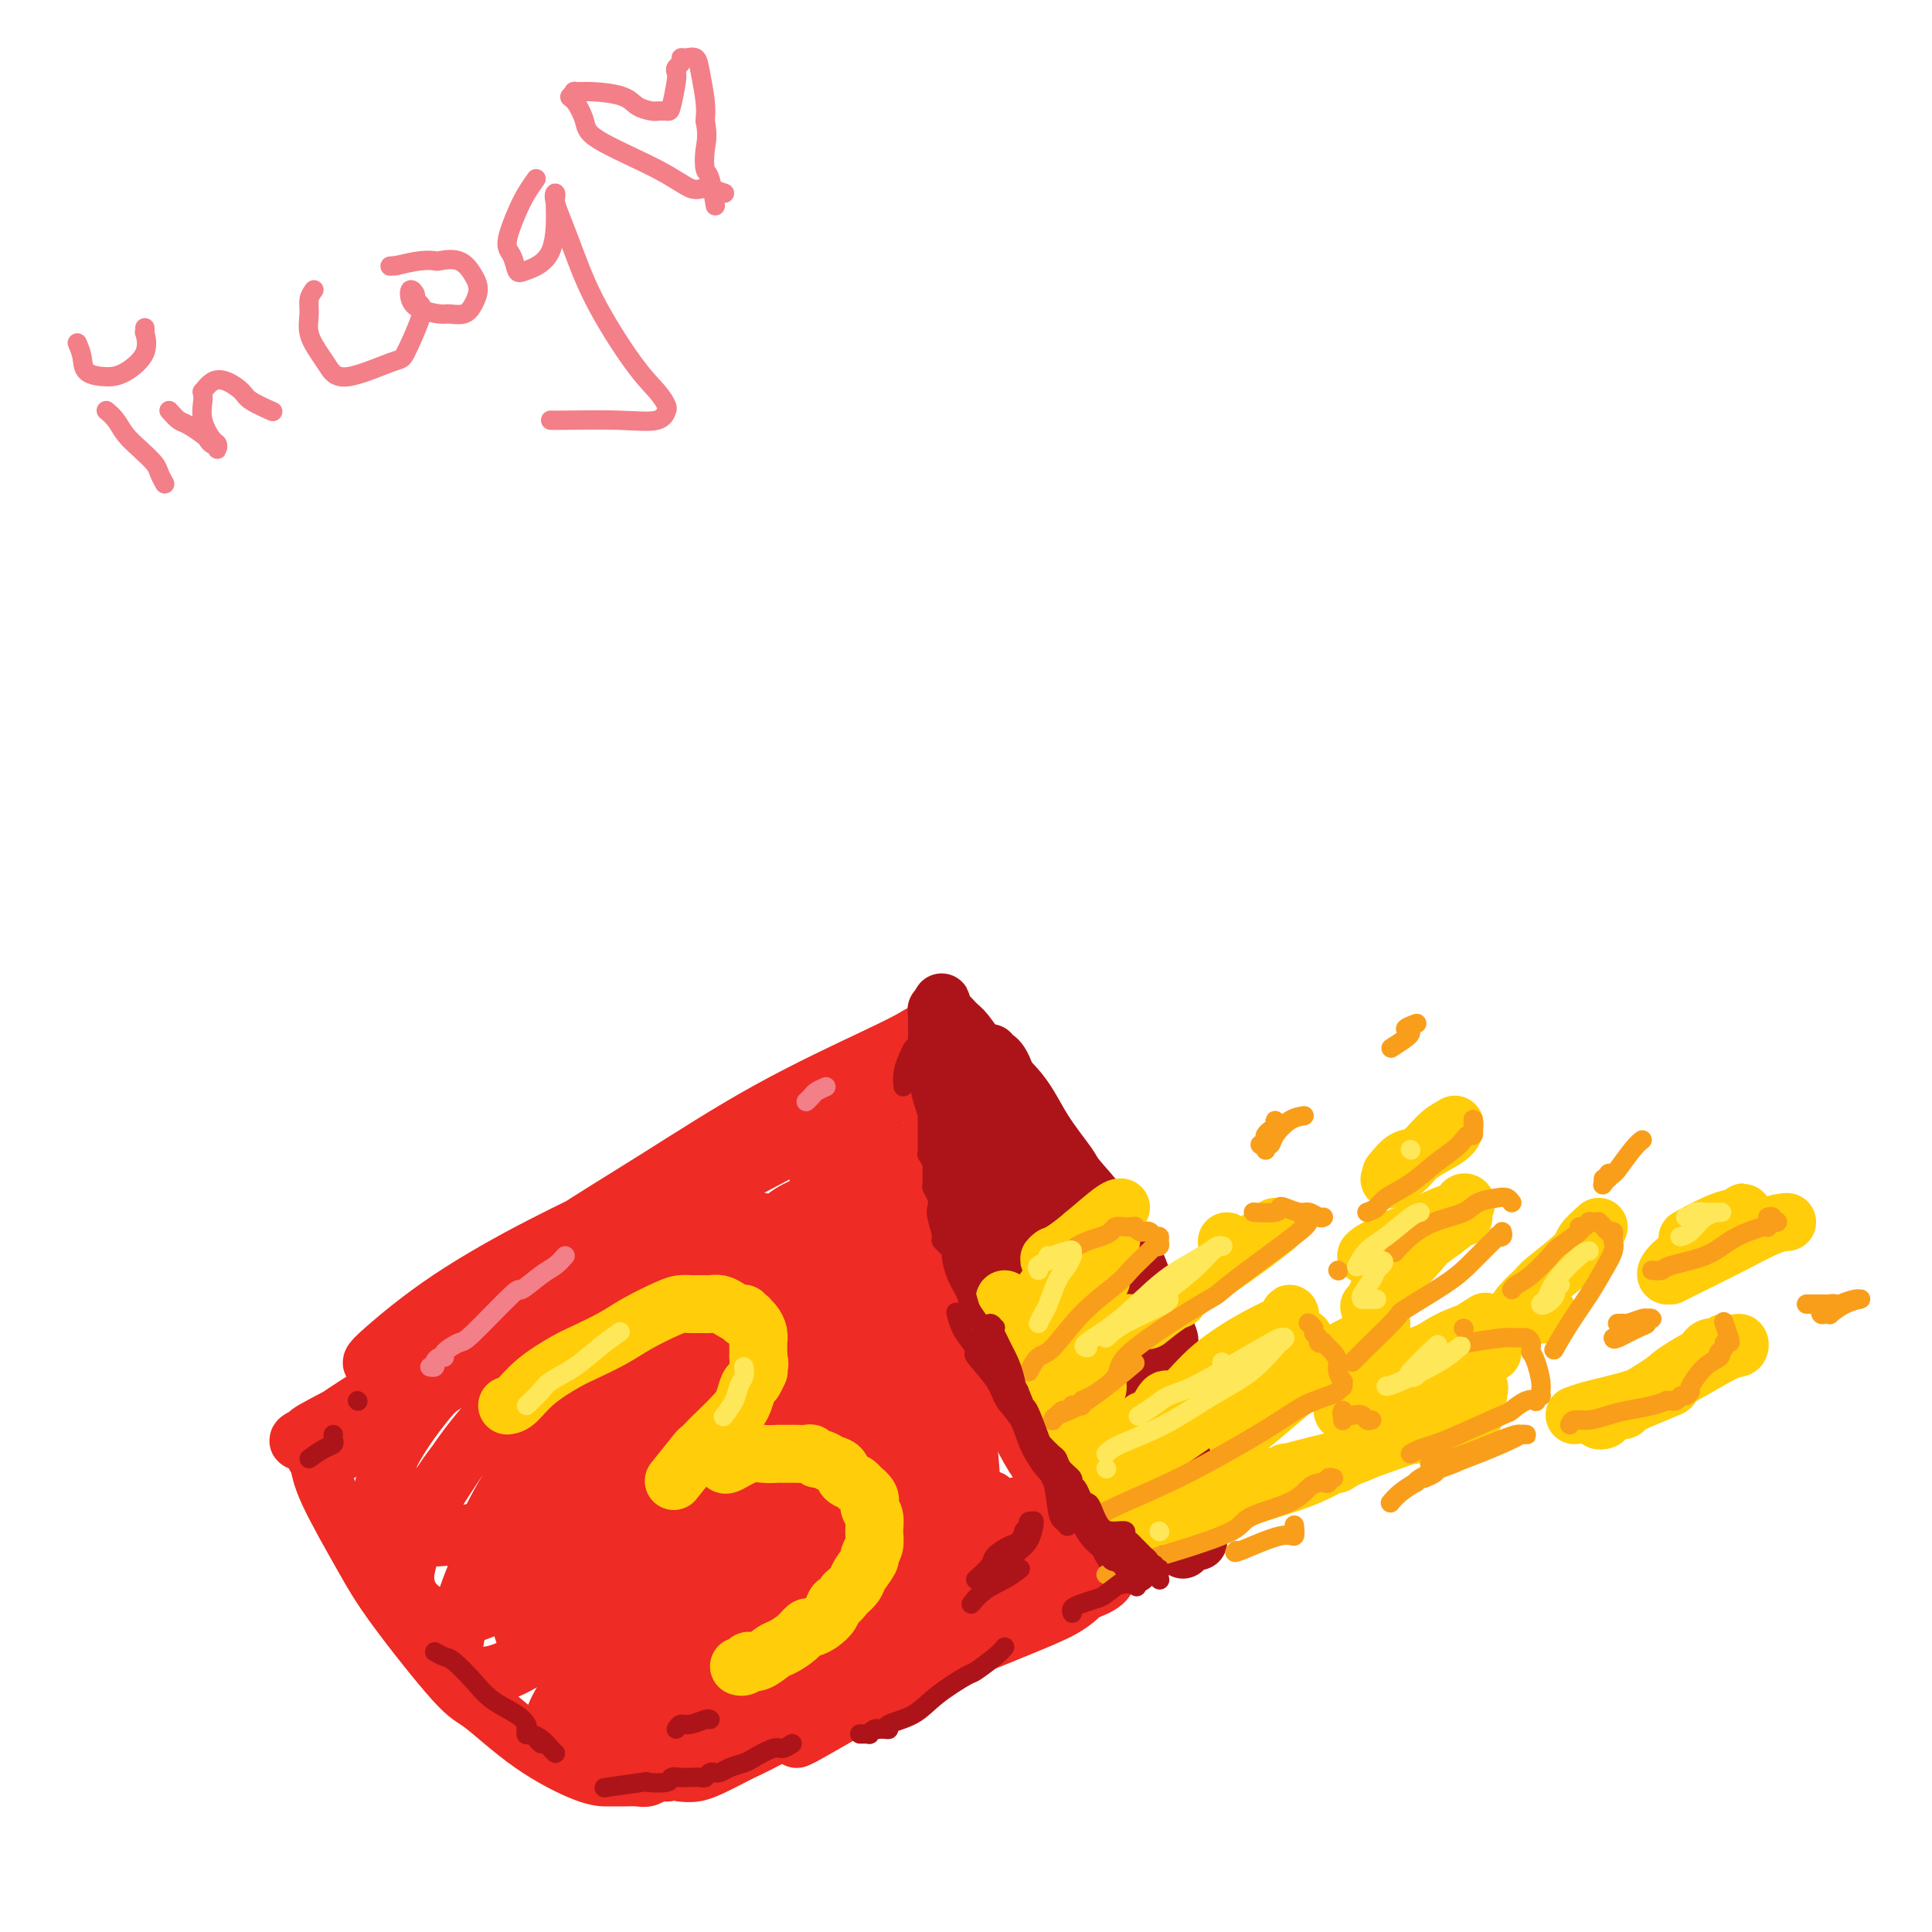 <svg viewBox='0 0 400 400' version='1.1' xmlns='http://www.w3.org/2000/svg' xmlns:xlink='http://www.w3.org/1999/xlink'><g fill='none' stroke='rgb(238,43,36)' stroke-width='12' stroke-linecap='round' stroke-linejoin='round'><path d='M82,279c1.049,-0.222 2.099,-0.445 8,-4c5.901,-3.555 16.655,-10.443 23,-14c6.345,-3.557 8.282,-3.784 14,-7c5.718,-3.216 15.216,-9.421 23,-14c7.784,-4.579 13.852,-7.533 19,-10c5.148,-2.467 9.375,-4.449 13,-7c3.625,-2.551 6.647,-5.671 8,-7c1.353,-1.329 1.038,-0.866 1,-1c-0.038,-0.134 0.200,-0.865 0,-1c-0.200,-0.135 -0.839,0.328 -2,1c-1.161,0.672 -2.846,1.554 -8,4c-5.154,2.446 -13.779,6.455 -22,11c-8.221,4.545 -16.039,9.626 -23,14c-6.961,4.374 -13.066,8.041 -19,12c-5.934,3.959 -11.696,8.211 -17,12c-5.304,3.789 -10.151,7.117 -13,9c-2.849,1.883 -3.700,2.322 -5,3c-1.300,0.678 -3.047,1.594 -4,2c-0.953,0.406 -1.110,0.302 -1,0c0.110,-0.302 0.486,-0.803 3,-3c2.514,-2.197 7.164,-6.092 13,-10c5.836,-3.908 12.856,-7.830 19,-11c6.144,-3.170 11.410,-5.590 18,-9c6.590,-3.410 14.503,-7.812 19,-10c4.497,-2.188 5.576,-2.164 9,-4c3.424,-1.836 9.191,-5.533 14,-8c4.809,-2.467 8.660,-3.705 11,-5c2.340,-1.295 3.170,-2.648 4,-4'/><path d='M187,218c14.710,-8.130 4.486,-2.956 1,-1c-3.486,1.956 -0.233,0.693 0,1c0.233,0.307 -2.555,2.183 -4,3c-1.445,0.817 -1.548,0.573 -4,2c-2.452,1.427 -7.254,4.524 -13,8c-5.746,3.476 -12.435,7.330 -18,11c-5.565,3.670 -10.004,7.156 -14,10c-3.996,2.844 -7.549,5.046 -11,7c-3.451,1.954 -6.801,3.661 -9,5c-2.199,1.339 -3.246,2.309 -4,3c-0.754,0.691 -1.213,1.103 -2,2c-0.787,0.897 -1.902,2.278 -3,3c-1.098,0.722 -2.178,0.786 -3,1c-0.822,0.214 -1.385,0.577 -2,1c-0.615,0.423 -1.283,0.905 -2,1c-0.717,0.095 -1.483,-0.196 -2,0c-0.517,0.196 -0.783,0.878 -1,1c-0.217,0.122 -0.384,-0.318 -1,0c-0.616,0.318 -1.682,1.392 -2,2c-0.318,0.608 0.111,0.751 0,1c-0.111,0.249 -0.761,0.606 -1,1c-0.239,0.394 -0.068,0.827 0,1c0.068,0.173 0.034,0.087 0,0'/><path d='M194,223c0.021,0.355 0.041,0.711 0,3c-0.041,2.289 -0.144,6.512 0,9c0.144,2.488 0.534,3.241 1,7c0.466,3.759 1.009,10.525 2,17c0.991,6.475 2.430,12.659 4,17c1.570,4.341 3.270,6.841 5,10c1.730,3.159 3.491,6.979 5,10c1.509,3.021 2.768,5.244 4,7c1.232,1.756 2.439,3.045 3,4c0.561,0.955 0.478,1.576 1,2c0.522,0.424 1.649,0.650 2,1c0.351,0.350 -0.074,0.823 0,1c0.074,0.177 0.649,0.058 1,0c0.351,-0.058 0.480,-0.057 0,-1c-0.480,-0.943 -1.568,-2.832 -3,-5c-1.432,-2.168 -3.208,-4.615 -6,-10c-2.792,-5.385 -6.601,-13.709 -10,-22c-3.399,-8.291 -6.389,-16.550 -8,-23c-1.611,-6.450 -1.844,-11.092 -2,-16c-0.156,-4.908 -0.234,-10.082 0,-14c0.234,-3.918 0.780,-6.578 1,-8c0.220,-1.422 0.114,-1.604 0,-2c-0.114,-0.396 -0.235,-1.004 0,-1c0.235,0.004 0.826,0.620 1,2c0.174,1.380 -0.068,3.526 0,6c0.068,2.474 0.448,5.278 1,10c0.552,4.722 1.276,11.361 2,18'/><path d='M198,245c1.044,8.924 1.656,13.234 2,16c0.344,2.766 0.422,3.987 1,7c0.578,3.013 1.658,7.819 3,12c1.342,4.181 2.946,7.736 5,11c2.054,3.264 4.558,6.236 6,9c1.442,2.764 1.821,5.318 3,7c1.179,1.682 3.158,2.490 4,3c0.842,0.510 0.549,0.721 1,1c0.451,0.279 1.648,0.625 2,1c0.352,0.375 -0.140,0.780 0,1c0.140,0.220 0.914,0.255 1,0c0.086,-0.255 -0.515,-0.799 -1,-1c-0.485,-0.201 -0.853,-0.057 -1,0c-0.147,0.057 -0.074,0.029 0,0'/><path d='M184,227c-0.872,0.721 -1.744,1.443 -3,2c-1.256,0.557 -2.895,0.950 -9,4c-6.105,3.050 -16.677,8.757 -23,12c-6.323,3.243 -8.398,4.022 -14,7c-5.602,2.978 -14.730,8.154 -22,13c-7.270,4.846 -12.682,9.362 -18,13c-5.318,3.638 -10.540,6.396 -15,9c-4.460,2.604 -8.156,5.052 -11,7c-2.844,1.948 -4.835,3.395 -6,4c-1.165,0.605 -1.506,0.369 -1,0c0.506,-0.369 1.857,-0.870 2,-1c0.143,-0.130 -0.923,0.112 1,-1c1.923,-1.112 6.835,-3.576 13,-7c6.165,-3.424 13.582,-7.807 21,-12c7.418,-4.193 14.835,-8.196 21,-12c6.165,-3.804 11.076,-7.409 14,-9c2.924,-1.591 3.861,-1.167 6,-2c2.139,-0.833 5.479,-2.922 7,-4c1.521,-1.078 1.224,-1.144 1,-1c-0.224,0.144 -0.376,0.498 -1,1c-0.624,0.502 -1.719,1.153 -5,3c-3.281,1.847 -8.747,4.889 -15,9c-6.253,4.111 -13.294,9.292 -17,12c-3.706,2.708 -4.076,2.942 -7,5c-2.924,2.058 -8.403,5.939 -13,9c-4.597,3.061 -8.314,5.303 -11,7c-2.686,1.697 -4.343,2.848 -6,4'/><path d='M73,299c-11.946,7.973 -4.810,3.405 -3,2c1.810,-1.405 -1.705,0.352 -3,1c-1.295,0.648 -0.370,0.185 0,0c0.370,-0.185 0.185,-0.093 0,0'/><path d='M65,299c-0.101,0.711 -0.201,1.422 0,2c0.201,0.578 0.704,1.024 1,2c0.296,0.976 0.384,2.483 2,6c1.616,3.517 4.758,9.044 7,13c2.242,3.956 3.583,6.342 7,11c3.417,4.658 8.911,11.588 12,15c3.089,3.412 3.775,3.307 6,5c2.225,1.693 5.989,5.186 10,8c4.011,2.814 8.268,4.951 11,6c2.732,1.049 3.940,1.009 5,1c1.060,-0.009 1.973,0.012 3,0c1.027,-0.012 2.169,-0.056 3,0c0.831,0.056 1.351,0.211 2,0c0.649,-0.211 1.428,-0.789 2,-1c0.572,-0.211 0.938,-0.057 1,0c0.062,0.057 -0.179,0.015 0,0c0.179,-0.015 0.779,-0.004 1,0c0.221,0.004 0.063,0.001 0,0c-0.063,-0.001 -0.032,-0.001 0,0'/><path d='M141,367c0.937,0.103 1.873,0.206 3,0c1.127,-0.206 2.443,-0.720 5,-2c2.557,-1.280 6.355,-3.327 12,-6c5.645,-2.673 13.137,-5.973 19,-9c5.863,-3.027 10.097,-5.781 14,-8c3.903,-2.219 7.475,-3.904 10,-5c2.525,-1.096 4.004,-1.604 5,-2c0.996,-0.396 1.511,-0.681 2,-1c0.489,-0.319 0.952,-0.671 1,-1c0.048,-0.329 -0.320,-0.634 -2,0c-1.680,0.634 -4.671,2.206 -6,3c-1.329,0.794 -0.997,0.809 -5,3c-4.003,2.191 -12.341,6.559 -19,10c-6.659,3.441 -11.640,5.955 -16,8c-4.360,2.045 -8.098,3.622 -11,5c-2.902,1.378 -4.968,2.557 -7,3c-2.032,0.443 -4.030,0.150 -5,0c-0.970,-0.150 -0.910,-0.158 -1,0c-0.090,0.158 -0.328,0.483 0,0c0.328,-0.483 1.223,-1.774 4,-4c2.777,-2.226 7.435,-5.386 13,-9c5.565,-3.614 12.035,-7.680 18,-11c5.965,-3.320 11.424,-5.892 16,-8c4.576,-2.108 8.268,-3.750 12,-6c3.732,-2.250 7.506,-5.108 9,-6c1.494,-0.892 0.710,0.183 1,0c0.290,-0.183 1.654,-1.624 2,-2c0.346,-0.376 -0.327,0.312 -1,1'/><path d='M214,320c8.286,-4.391 0.500,0.631 -7,5c-7.500,4.369 -14.716,8.085 -19,10c-4.284,1.915 -5.638,2.029 -10,4c-4.362,1.971 -11.734,5.798 -18,9c-6.266,3.202 -11.426,5.779 -16,8c-4.574,2.221 -8.562,4.088 -11,5c-2.438,0.912 -3.326,0.871 -4,1c-0.674,0.129 -1.133,0.428 0,-1c1.133,-1.428 3.857,-4.583 6,-7c2.143,-2.417 3.703,-4.098 8,-7c4.297,-2.902 11.331,-7.027 18,-11c6.669,-3.973 12.973,-7.796 19,-11c6.027,-3.204 11.777,-5.789 17,-8c5.223,-2.211 9.919,-4.046 13,-5c3.081,-0.954 4.548,-1.026 5,-1c0.452,0.026 -0.110,0.148 0,0c0.110,-0.148 0.892,-0.568 -1,1c-1.892,1.568 -6.456,5.124 -12,9c-5.544,3.876 -12.066,8.071 -19,12c-6.934,3.929 -14.278,7.590 -21,11c-6.722,3.410 -12.822,6.567 -18,9c-5.178,2.433 -9.436,4.141 -12,5c-2.564,0.859 -3.436,0.867 -4,1c-0.564,0.133 -0.822,0.390 -1,0c-0.178,-0.390 -0.278,-1.429 2,-4c2.278,-2.571 6.935,-6.675 12,-11c5.065,-4.325 10.540,-8.872 17,-13c6.460,-4.128 13.907,-7.839 18,-10c4.093,-2.161 4.833,-2.774 8,-4c3.167,-1.226 8.762,-3.065 12,-4c3.238,-0.935 4.119,-0.968 5,-1'/><path d='M201,312c7.069,-2.959 3.242,-0.857 2,0c-1.242,0.857 0.103,0.468 -3,3c-3.103,2.532 -10.653,7.985 -15,11c-4.347,3.015 -5.490,3.593 -10,6c-4.510,2.407 -12.385,6.643 -19,10c-6.615,3.357 -11.968,5.834 -17,8c-5.032,2.166 -9.742,4.020 -13,5c-3.258,0.980 -5.064,1.086 -6,1c-0.936,-0.086 -1.000,-0.363 -1,-1c0.000,-0.637 0.066,-1.633 3,-5c2.934,-3.367 8.737,-9.106 12,-12c3.263,-2.894 3.985,-2.944 8,-6c4.015,-3.056 11.321,-9.119 17,-13c5.679,-3.881 9.730,-5.581 16,-8c6.270,-2.419 14.757,-5.555 19,-7c4.243,-1.445 4.241,-1.197 4,-1c-0.241,0.197 -0.722,0.343 0,0c0.722,-0.343 2.646,-1.176 0,1c-2.646,2.176 -9.860,7.361 -18,13c-8.140,5.639 -17.204,11.731 -22,15c-4.796,3.269 -5.323,3.716 -9,6c-3.677,2.284 -10.503,6.406 -17,10c-6.497,3.594 -12.664,6.661 -15,8c-2.336,1.339 -0.840,0.949 -1,1c-0.160,0.051 -1.975,0.545 -1,-2c0.975,-2.545 4.739,-8.127 7,-11c2.261,-2.873 3.018,-3.038 7,-7c3.982,-3.962 11.187,-11.720 18,-18c6.813,-6.280 13.232,-11.080 19,-15c5.768,-3.920 10.884,-6.960 16,-10'/><path d='M182,294c7.622,-4.678 9.176,-3.873 11,-4c1.824,-0.127 3.919,-1.185 4,-1c0.081,0.185 -1.850,1.612 -3,3c-1.150,1.388 -1.519,2.737 -5,6c-3.481,3.263 -10.074,8.441 -17,13c-6.926,4.559 -14.183,8.501 -20,13c-5.817,4.499 -10.192,9.556 -16,11c-5.808,1.444 -13.048,-0.723 -16,-2c-2.952,-1.277 -1.614,-1.662 1,-6c2.614,-4.338 6.505,-12.627 9,-17c2.495,-4.373 3.595,-4.829 7,-8c3.405,-3.171 9.115,-9.058 14,-13c4.885,-3.942 8.943,-5.938 13,-7c4.057,-1.062 8.111,-1.189 11,-1c2.889,0.189 4.612,0.694 6,3c1.388,2.306 2.442,6.413 3,9c0.558,2.587 0.619,3.654 0,7c-0.619,3.346 -1.918,8.969 -3,13c-1.082,4.031 -1.945,6.469 -3,8c-1.055,1.531 -2.301,2.156 -3,3c-0.699,0.844 -0.851,1.906 -2,-1c-1.149,-2.906 -3.297,-9.780 -4,-14c-0.703,-4.220 0.038,-5.785 0,-12c-0.038,-6.215 -0.856,-17.080 -1,-26c-0.144,-8.920 0.384,-15.897 1,-22c0.616,-6.103 1.320,-11.334 2,-14c0.680,-2.666 1.337,-2.766 2,-3c0.663,-0.234 1.332,-0.601 2,1c0.668,1.601 1.334,5.172 2,11c0.666,5.828 1.333,13.914 2,22'/><path d='M179,266c1.170,11.842 1.097,24.448 1,32c-0.097,7.552 -0.216,10.052 0,12c0.216,1.948 0.768,3.345 1,4c0.232,0.655 0.144,0.568 0,1c-0.144,0.432 -0.344,1.384 0,-1c0.344,-2.384 1.233,-8.102 2,-12c0.767,-3.898 1.412,-5.974 2,-12c0.588,-6.026 1.120,-16.000 1,-24c-0.120,-8.000 -0.893,-14.025 -2,-19c-1.107,-4.975 -2.548,-8.902 -3,-11c-0.452,-2.098 0.084,-2.369 0,-3c-0.084,-0.631 -0.789,-1.621 -1,0c-0.211,1.621 0.072,5.853 0,9c-0.072,3.147 -0.500,5.208 0,11c0.500,5.792 1.927,15.316 3,23c1.073,7.684 1.793,13.528 3,19c1.207,5.472 2.902,10.571 4,14c1.098,3.429 1.599,5.189 2,6c0.401,0.811 0.702,0.673 1,0c0.298,-0.673 0.592,-1.882 1,-3c0.408,-1.118 0.930,-2.145 1,-7c0.070,-4.855 -0.311,-13.537 -1,-21c-0.689,-7.463 -1.687,-13.705 -3,-20c-1.313,-6.295 -2.942,-12.643 -4,-17c-1.058,-4.357 -1.546,-6.725 -2,-8c-0.454,-1.275 -0.873,-1.458 -1,-1c-0.127,0.458 0.038,1.556 0,2c-0.038,0.444 -0.279,0.235 0,4c0.279,3.765 1.080,11.504 2,19c0.920,7.496 1.960,14.748 3,22'/><path d='M189,285c1.332,10.376 2.662,13.317 4,17c1.338,3.683 2.684,8.108 4,11c1.316,2.892 2.602,4.249 3,5c0.398,0.751 -0.091,0.894 0,1c0.091,0.106 0.764,0.174 1,0c0.236,-0.174 0.037,-0.591 0,-3c-0.037,-2.409 0.088,-6.808 0,-10c-0.088,-3.192 -0.388,-5.175 -1,-10c-0.612,-4.825 -1.535,-12.492 -5,-20c-3.465,-7.508 -9.473,-14.857 -12,-18c-2.527,-3.143 -1.575,-2.079 -3,-3c-1.425,-0.921 -5.227,-3.828 -8,-5c-2.773,-1.172 -4.515,-0.609 -6,0c-1.485,0.609 -2.712,1.263 -6,4c-3.288,2.737 -8.639,7.555 -13,13c-4.361,5.445 -7.734,11.515 -10,15c-2.266,3.485 -3.424,4.384 -6,7c-2.576,2.616 -6.570,6.950 -9,10c-2.430,3.050 -3.297,4.815 -4,6c-0.703,1.185 -1.243,1.791 -1,2c0.243,0.209 1.270,0.020 4,-3c2.730,-3.020 7.165,-8.870 12,-15c4.835,-6.130 10.071,-12.538 14,-18c3.929,-5.462 6.550,-9.976 8,-13c1.450,-3.024 1.727,-4.556 2,-5c0.273,-0.444 0.540,0.202 0,0c-0.540,-0.202 -1.887,-1.250 -7,1c-5.113,2.250 -13.992,7.798 -19,11c-5.008,3.202 -6.145,4.058 -10,8c-3.855,3.942 -10.427,10.971 -17,18'/><path d='M104,291c-6.520,6.976 -9.321,11.416 -11,14c-1.679,2.584 -2.236,3.312 -3,5c-0.764,1.688 -1.735,4.338 -1,6c0.735,1.662 3.176,2.338 7,2c3.824,-0.338 9.032,-1.689 16,-6c6.968,-4.311 15.696,-11.582 20,-15c4.304,-3.418 4.182,-2.984 8,-8c3.818,-5.016 11.575,-15.481 15,-20c3.425,-4.519 2.519,-3.092 2,-4c-0.519,-0.908 -0.650,-4.152 -2,-6c-1.350,-1.848 -3.917,-2.300 -8,-2c-4.083,0.300 -9.680,1.352 -16,4c-6.320,2.648 -13.361,6.894 -20,11c-6.639,4.106 -12.876,8.074 -18,13c-5.124,4.926 -9.137,10.811 -11,14c-1.863,3.189 -1.577,3.683 -2,6c-0.423,2.317 -1.556,6.459 -1,9c0.556,2.541 2.801,3.481 6,4c3.199,0.519 7.353,0.616 14,-1c6.647,-1.616 15.786,-4.945 21,-7c5.214,-2.055 6.502,-2.837 11,-6c4.498,-3.163 12.204,-8.706 18,-14c5.796,-5.294 9.681,-10.338 12,-14c2.319,-3.662 3.072,-5.941 3,-8c-0.072,-2.059 -0.971,-3.897 -3,-5c-2.029,-1.103 -5.190,-1.469 -11,0c-5.810,1.469 -14.270,4.775 -19,7c-4.730,2.225 -5.732,3.370 -10,7c-4.268,3.630 -11.803,9.747 -18,16c-6.197,6.253 -11.056,12.644 -14,18c-2.944,5.356 -3.972,9.678 -5,14'/><path d='M84,325c-0.478,3.775 0.827,6.212 3,8c2.173,1.788 5.214,2.925 11,1c5.786,-1.925 14.318,-6.913 19,-10c4.682,-3.087 5.515,-4.272 10,-8c4.485,-3.728 12.623,-9.999 19,-16c6.377,-6.001 10.991,-11.732 14,-16c3.009,-4.268 4.411,-7.074 5,-9c0.589,-1.926 0.364,-2.971 0,-4c-0.364,-1.029 -0.869,-2.041 -5,-1c-4.131,1.041 -11.889,4.134 -16,6c-4.111,1.866 -4.575,2.505 -9,6c-4.425,3.495 -12.813,9.847 -19,16c-6.187,6.153 -10.175,12.107 -14,20c-3.825,7.893 -7.489,17.725 -8,23c-0.511,5.275 2.131,5.992 5,6c2.869,0.008 5.966,-0.694 11,-4c5.034,-3.306 12.005,-9.217 19,-17c6.995,-7.783 14.013,-17.438 18,-23c3.987,-5.562 4.941,-7.030 7,-12c2.059,-4.970 5.221,-13.443 7,-19c1.779,-5.557 2.175,-8.200 2,-10c-0.175,-1.800 -0.920,-2.757 -3,-3c-2.080,-0.243 -5.493,0.228 -11,5c-5.507,4.772 -13.108,13.846 -17,18c-3.892,4.154 -4.075,3.389 -8,11c-3.925,7.611 -11.590,23.597 -15,31c-3.410,7.403 -2.563,6.221 -2,8c0.563,1.779 0.844,6.517 3,9c2.156,2.483 6.187,2.709 11,1c4.813,-1.709 10.406,-5.355 16,-9'/><path d='M137,333c6.096,-4.875 13.336,-12.562 19,-20c5.664,-7.438 9.751,-14.625 13,-20c3.249,-5.375 5.658,-8.937 7,-11c1.342,-2.063 1.615,-2.628 1,-3c-0.615,-0.372 -2.118,-0.553 -6,3c-3.882,3.553 -10.144,10.840 -14,15c-3.856,4.160 -5.308,5.194 -10,10c-4.692,4.806 -12.624,13.385 -18,20c-5.376,6.615 -8.196,11.267 -10,14c-1.804,2.733 -2.592,3.549 -3,4c-0.408,0.451 -0.438,0.539 0,0c0.438,-0.539 1.342,-1.705 8,-9c6.658,-7.295 19.069,-20.719 25,-27c5.931,-6.281 5.382,-5.418 7,-7c1.618,-1.582 5.405,-5.607 7,-7c1.595,-1.393 0.999,-0.153 1,0c0.001,0.153 0.599,-0.779 -1,0c-1.599,0.779 -5.394,3.270 -11,7c-5.606,3.730 -13.023,8.701 -20,13c-6.977,4.299 -13.515,7.928 -17,10c-3.485,2.072 -3.917,2.589 -6,3c-2.083,0.411 -5.816,0.716 -8,0c-2.184,-0.716 -2.820,-2.453 -2,-6c0.820,-3.547 3.094,-8.903 7,-15c3.906,-6.097 9.444,-12.933 15,-18c5.556,-5.067 11.130,-8.363 16,-11c4.870,-2.637 9.037,-4.614 12,-6c2.963,-1.386 4.721,-2.181 6,-2c1.279,0.181 2.080,1.337 2,2c-0.080,0.663 -1.040,0.831 -2,1'/><path d='M155,273c-2.055,2.791 -7.191,8.267 -13,14c-5.809,5.733 -12.290,11.722 -18,17c-5.710,5.278 -10.648,9.844 -15,14c-4.352,4.156 -8.117,7.903 -10,10c-1.883,2.097 -1.882,2.543 -2,3c-0.118,0.457 -0.354,0.925 1,-1c1.354,-1.925 4.298,-6.243 8,-12c3.702,-5.757 8.162,-12.954 12,-19c3.838,-6.046 7.054,-10.942 9,-15c1.946,-4.058 2.622,-7.277 3,-9c0.378,-1.723 0.457,-1.950 0,-2c-0.457,-0.050 -1.449,0.076 -6,6c-4.551,5.924 -12.661,17.647 -16,25c-3.339,7.353 -1.909,10.336 -2,12c-0.091,1.664 -1.705,2.011 0,5c1.705,2.989 6.728,8.622 11,11c4.272,2.378 7.792,1.503 12,1c4.208,-0.503 9.104,-0.634 14,-1c4.896,-0.366 9.794,-0.968 14,-2c4.206,-1.032 7.722,-2.494 10,-3c2.278,-0.506 3.318,-0.055 4,0c0.682,0.055 1.006,-0.286 1,0c-0.006,0.286 -0.342,1.200 -1,2c-0.658,0.800 -1.639,1.484 -2,2c-0.361,0.516 -0.103,0.862 0,1c0.103,0.138 0.052,0.069 0,0'/><path d='M138,355c1.080,-0.316 2.159,-0.632 3,-1c0.841,-0.368 1.443,-0.788 2,-1c0.557,-0.212 1.068,-0.215 4,-1c2.932,-0.785 8.284,-2.353 14,-4c5.716,-1.647 11.796,-3.372 17,-5c5.204,-1.628 9.533,-3.158 15,-5c5.467,-1.842 12.071,-3.995 15,-5c2.929,-1.005 2.184,-0.864 2,-1c-0.184,-0.136 0.195,-0.551 -1,0c-1.195,0.551 -3.962,2.069 -6,3c-2.038,0.931 -3.346,1.275 -5,2c-1.654,0.725 -3.655,1.830 -9,5c-5.345,3.170 -14.034,8.403 -20,12c-5.966,3.597 -9.207,5.557 -12,7c-2.793,1.443 -5.136,2.368 -7,3c-1.864,0.632 -3.247,0.971 -4,1c-0.753,0.029 -0.875,-0.252 -1,0c-0.125,0.252 -0.251,1.038 0,1c0.251,-0.038 0.881,-0.901 1,-1c0.119,-0.099 -0.272,0.564 1,0c1.272,-0.564 4.208,-2.356 8,-4c3.792,-1.644 8.439,-3.142 15,-6c6.561,-2.858 15.036,-7.077 21,-10c5.964,-2.923 9.418,-4.549 13,-6c3.582,-1.451 7.291,-2.725 11,-4'/><path d='M215,335c11.219,-5.168 4.767,-3.089 4,-3c-0.767,0.089 4.151,-1.813 6,-3c1.849,-1.187 0.629,-1.660 1,-2c0.371,-0.340 2.332,-0.549 3,-1c0.668,-0.451 0.041,-1.146 0,-1c-0.041,0.146 0.503,1.133 0,2c-0.503,0.867 -2.052,1.614 -3,2c-0.948,0.386 -1.295,0.411 -2,1c-0.705,0.589 -1.767,1.743 -4,3c-2.233,1.257 -5.635,2.618 -9,4c-3.365,1.382 -6.692,2.783 -10,4c-3.308,1.217 -6.597,2.248 -10,4c-3.403,1.752 -6.920,4.225 -10,6c-3.080,1.775 -5.723,2.853 -8,4c-2.277,1.147 -4.189,2.363 -5,3c-0.811,0.637 -0.520,0.693 -1,1c-0.480,0.307 -1.729,0.864 -2,1c-0.271,0.136 0.436,-0.149 2,-1c1.564,-0.851 3.985,-2.267 7,-4c3.015,-1.733 6.624,-3.784 9,-5c2.376,-1.216 3.518,-1.597 6,-3c2.482,-1.403 6.305,-3.829 10,-6c3.695,-2.171 7.264,-4.087 10,-6c2.736,-1.913 4.641,-3.822 6,-5c1.359,-1.178 2.174,-1.625 3,-2c0.826,-0.375 1.665,-0.679 2,-1c0.335,-0.321 0.168,-0.661 0,-1'/><path d='M220,326c8.480,-5.426 2.180,-1.990 0,-1c-2.180,0.990 -0.241,-0.464 1,-1c1.241,-0.536 1.783,-0.153 2,0c0.217,0.153 0.108,0.077 0,0'/></g>
<g fill='none' stroke='rgb(173,20,25)' stroke-width='12' stroke-linecap='round' stroke-linejoin='round'><path d='M205,218c0.279,0.345 0.558,0.690 1,1c0.442,0.310 1.047,0.586 2,3c0.953,2.414 2.254,6.966 4,11c1.746,4.034 3.936,7.549 6,11c2.064,3.451 4.003,6.837 5,9c0.997,2.163 1.054,3.101 2,5c0.946,1.899 2.781,4.757 4,7c1.219,2.243 1.823,3.869 3,7c1.177,3.131 2.927,7.768 4,11c1.073,3.232 1.468,5.061 2,7c0.532,1.939 1.199,3.989 2,6c0.801,2.011 1.735,3.984 2,5c0.265,1.016 -0.139,1.074 0,2c0.139,0.926 0.822,2.720 1,4c0.178,1.280 -0.148,2.045 0,3c0.148,0.955 0.772,2.101 1,3c0.228,0.899 0.061,1.550 0,2c-0.061,0.450 -0.018,0.700 0,1c0.018,0.300 0.009,0.650 0,1'/><path d='M244,317c1.855,7.123 0.493,2.432 0,1c-0.493,-1.432 -0.117,0.397 0,1c0.117,0.603 -0.024,-0.020 0,0c0.024,0.020 0.212,0.684 0,1c-0.212,0.316 -0.824,0.284 -1,0c-0.176,-0.284 0.086,-0.821 0,-1c-0.086,-0.179 -0.519,-0.000 -1,-1c-0.481,-1.000 -1.010,-3.178 -2,-6c-0.990,-2.822 -2.440,-6.287 -4,-10c-1.560,-3.713 -3.231,-7.675 -5,-13c-1.769,-5.325 -3.637,-12.014 -5,-16c-1.363,-3.986 -2.220,-5.268 -3,-7c-0.780,-1.732 -1.483,-3.914 -3,-8c-1.517,-4.086 -3.849,-10.077 -5,-13c-1.151,-2.923 -1.120,-2.777 -2,-4c-0.880,-1.223 -2.671,-3.815 -4,-6c-1.329,-2.185 -2.198,-3.963 -3,-5c-0.802,-1.037 -1.539,-1.334 -2,-2c-0.461,-0.666 -0.646,-1.703 -1,-2c-0.354,-0.297 -0.877,0.145 -1,0c-0.123,-0.145 0.153,-0.876 0,-1c-0.153,-0.124 -0.735,0.361 -1,1c-0.265,0.639 -0.212,1.434 0,2c0.212,0.566 0.583,0.904 1,3c0.417,2.096 0.882,5.949 2,10c1.118,4.051 2.891,8.300 5,14c2.109,5.700 4.555,12.850 7,20'/><path d='M216,275c2.673,9.088 2.357,7.309 3,8c0.643,0.691 2.246,3.851 4,7c1.754,3.149 3.660,6.286 5,8c1.340,1.714 2.113,2.005 3,3c0.887,0.995 1.887,2.695 3,4c1.113,1.305 2.341,2.215 3,3c0.659,0.785 0.751,1.444 1,2c0.249,0.556 0.655,1.009 1,2c0.345,0.991 0.629,2.519 1,3c0.371,0.481 0.829,-0.085 1,0c0.171,0.085 0.056,0.822 0,1c-0.056,0.178 -0.053,-0.203 0,0c0.053,0.203 0.157,0.988 0,1c-0.157,0.012 -0.576,-0.751 -1,-1c-0.424,-0.249 -0.854,0.017 -2,-1c-1.146,-1.017 -3.008,-3.315 -4,-5c-0.992,-1.685 -1.116,-2.755 -3,-5c-1.884,-2.245 -5.530,-5.665 -8,-9c-2.470,-3.335 -3.765,-6.586 -5,-10c-1.235,-3.414 -2.411,-6.992 -4,-10c-1.589,-3.008 -3.592,-5.447 -5,-8c-1.408,-2.553 -2.222,-5.219 -3,-8c-0.778,-2.781 -1.519,-5.678 -2,-9c-0.481,-3.322 -0.703,-7.069 -1,-9c-0.297,-1.931 -0.668,-2.048 -1,-4c-0.332,-1.952 -0.625,-5.741 -1,-8c-0.375,-2.259 -0.833,-2.987 -1,-4c-0.167,-1.013 -0.045,-2.311 0,-3c0.045,-0.689 0.013,-0.768 0,-1c-0.013,-0.232 -0.006,-0.616 0,-1'/><path d='M200,221c-1.332,-7.283 -0.161,-1.989 0,0c0.161,1.989 -0.689,0.673 -1,0c-0.311,-0.673 -0.083,-0.702 0,-1c0.083,-0.298 0.022,-0.864 0,-1c-0.022,-0.136 -0.006,0.160 0,0c0.006,-0.160 0.002,-0.774 0,-1c-0.002,-0.226 -0.000,-0.065 0,0c0.000,0.065 0.000,0.032 0,0'/><path d='M194,214c0.022,0.742 0.043,1.484 0,2c-0.043,0.516 -0.151,0.805 0,2c0.151,1.195 0.562,3.296 1,5c0.438,1.704 0.904,3.010 1,4c0.096,0.990 -0.178,1.665 0,3c0.178,1.335 0.807,3.329 1,5c0.193,1.671 -0.051,3.017 0,5c0.051,1.983 0.398,4.601 1,6c0.602,1.399 1.460,1.579 2,4c0.540,2.421 0.763,7.083 1,9c0.237,1.917 0.490,1.089 1,2c0.510,0.911 1.277,3.560 2,6c0.723,2.440 1.401,4.669 2,6c0.599,1.331 1.119,1.762 2,3c0.881,1.238 2.123,3.283 3,5c0.877,1.717 1.389,3.107 2,5c0.611,1.893 1.322,4.288 2,6c0.678,1.712 1.323,2.742 2,4c0.677,1.258 1.388,2.746 2,4c0.612,1.254 1.127,2.276 2,4c0.873,1.724 2.104,4.150 3,5c0.896,0.850 1.455,0.126 2,1c0.545,0.874 1.074,3.348 2,5c0.926,1.652 2.249,2.483 3,3c0.751,0.517 0.929,0.719 1,1c0.071,0.281 0.036,0.640 0,1'/><path d='M232,320c4.188,7.436 1.657,2.525 1,1c-0.657,-1.525 0.560,0.337 1,1c0.440,0.663 0.103,0.126 0,0c-0.103,-0.126 0.027,0.160 0,0c-0.027,-0.160 -0.210,-0.766 0,-1c0.210,-0.234 0.813,-0.098 0,-2c-0.813,-1.902 -3.042,-5.843 -4,-8c-0.958,-2.157 -0.643,-2.531 -2,-6c-1.357,-3.469 -4.384,-10.033 -7,-17c-2.616,-6.967 -4.820,-14.336 -7,-20c-2.180,-5.664 -4.335,-9.622 -6,-12c-1.665,-2.378 -2.838,-3.177 -4,-5c-1.162,-1.823 -2.311,-4.672 -3,-7c-0.689,-2.328 -0.917,-4.136 -2,-7c-1.083,-2.864 -3.022,-6.784 -4,-10c-0.978,-3.216 -0.994,-5.726 -1,-7c-0.006,-1.274 -0.002,-1.311 0,-2c0.002,-0.689 0.000,-2.031 0,-3c-0.000,-0.969 0.000,-1.565 0,-2c-0.000,-0.435 -0.001,-0.709 0,-1c0.001,-0.291 0.003,-0.600 0,-1c-0.003,-0.400 -0.011,-0.891 0,-1c0.011,-0.109 0.041,0.163 0,0c-0.041,-0.163 -0.155,-0.761 0,-1c0.155,-0.239 0.577,-0.120 1,0'/><path d='M195,209c-0.034,-2.817 -0.119,-0.861 0,0c0.119,0.861 0.443,0.625 1,1c0.557,0.375 1.347,1.360 2,2c0.653,0.640 1.170,0.935 2,2c0.830,1.065 1.973,2.901 4,5c2.027,2.099 4.938,4.461 7,7c2.062,2.539 3.276,5.253 5,8c1.724,2.747 3.959,5.526 5,7c1.041,1.474 0.887,1.643 2,3c1.113,1.357 3.493,3.901 5,6c1.507,2.099 2.143,3.752 3,5c0.857,1.248 1.936,2.090 3,4c1.064,1.910 2.112,4.886 3,7c0.888,2.114 1.615,3.365 2,4c0.385,0.635 0.428,0.655 1,2c0.572,1.345 1.673,4.014 2,5c0.327,0.986 -0.118,0.290 0,1c0.118,0.710 0.801,2.827 1,4c0.199,1.173 -0.086,1.402 0,2c0.086,0.598 0.544,1.565 1,2c0.456,0.435 0.909,0.338 1,1c0.091,0.662 -0.182,2.082 0,3c0.182,0.918 0.818,1.334 1,2c0.182,0.666 -0.091,1.583 0,2c0.091,0.417 0.547,0.336 1,1c0.453,0.664 0.905,2.075 1,3c0.095,0.925 -0.167,1.364 0,2c0.167,0.636 0.762,1.467 1,2c0.238,0.533 0.119,0.766 0,1'/><path d='M249,303c2.320,7.208 0.622,3.228 0,2c-0.622,-1.228 -0.166,0.297 0,1c0.166,0.703 0.044,0.583 0,1c-0.044,0.417 -0.008,1.369 0,2c0.008,0.631 -0.012,0.940 0,1c0.012,0.060 0.055,-0.128 0,0c-0.055,0.128 -0.207,0.573 0,1c0.207,0.427 0.773,0.836 1,1c0.227,0.164 0.113,0.082 0,0'/><path d='M248,319c0.000,0.000 0.100,0.100 0.1,0.1'/></g>
<g fill='none' stroke='rgb(255,205,10)' stroke-width='12' stroke-linecap='round' stroke-linejoin='round'><path d='M105,291c0.553,-0.080 1.106,-0.160 2,-1c0.894,-0.840 2.130,-2.440 4,-4c1.870,-1.560 4.374,-3.080 6,-4c1.626,-0.920 2.375,-1.241 4,-2c1.625,-0.759 4.127,-1.955 6,-3c1.873,-1.045 3.118,-1.940 5,-3c1.882,-1.060 4.402,-2.284 6,-3c1.598,-0.716 2.274,-0.924 3,-1c0.726,-0.076 1.503,-0.020 2,0c0.497,0.020 0.713,0.005 1,0c0.287,-0.005 0.643,0.001 1,0c0.357,-0.001 0.715,-0.010 1,0c0.285,0.010 0.497,0.040 1,0c0.503,-0.040 1.297,-0.151 2,0c0.703,0.151 1.317,0.562 2,1c0.683,0.438 1.436,0.901 2,1c0.564,0.099 0.938,-0.167 1,0c0.062,0.167 -0.190,0.769 0,1c0.190,0.231 0.821,0.093 1,0c0.179,-0.093 -0.096,-0.141 0,0c0.096,0.141 0.562,0.472 1,1c0.438,0.528 0.850,1.255 1,2c0.150,0.745 0.040,1.509 0,2c-0.040,0.491 -0.011,0.709 0,1c0.011,0.291 0.003,0.655 0,1c-0.003,0.345 -0.002,0.673 0,1'/><path d='M157,281c0.468,1.776 0.136,1.717 0,2c-0.136,0.283 -0.078,0.908 0,1c0.078,0.092 0.175,-0.350 0,0c-0.175,0.350 -0.622,1.492 -1,2c-0.378,0.508 -0.688,0.383 -1,1c-0.312,0.617 -0.627,1.977 -1,3c-0.373,1.023 -0.804,1.709 -2,3c-1.196,1.291 -3.158,3.188 -4,4c-0.842,0.812 -0.563,0.541 -1,1c-0.437,0.459 -1.591,1.649 -2,2c-0.409,0.351 -0.072,-0.136 -1,1c-0.928,1.136 -3.122,3.896 -4,5c-0.878,1.104 -0.439,0.552 0,0'/><path d='M150,303c0.037,0.226 0.075,0.453 1,0c0.925,-0.453 2.738,-1.585 4,-2c1.262,-0.415 1.972,-0.111 3,0c1.028,0.111 2.373,0.030 3,0c0.627,-0.030 0.535,-0.009 1,0c0.465,0.009 1.487,0.006 2,0c0.513,-0.006 0.518,-0.017 1,0c0.482,0.017 1.441,0.060 2,0c0.559,-0.060 0.717,-0.224 1,0c0.283,0.224 0.691,0.838 1,1c0.309,0.162 0.520,-0.126 1,0c0.480,0.126 1.229,0.665 2,1c0.771,0.335 1.563,0.466 2,1c0.437,0.534 0.517,1.469 1,2c0.483,0.531 1.368,0.656 2,1c0.632,0.344 1.010,0.906 1,1c-0.010,0.094 -0.409,-0.281 0,0c0.409,0.281 1.628,1.219 2,2c0.372,0.781 -0.101,1.404 0,2c0.101,0.596 0.775,1.166 1,2c0.225,0.834 0.001,1.932 0,3c-0.001,1.068 0.222,2.106 0,3c-0.222,0.894 -0.888,1.643 -1,2c-0.112,0.357 0.331,0.323 0,1c-0.331,0.677 -1.435,2.067 -2,3c-0.565,0.933 -0.590,1.409 -1,2c-0.410,0.591 -1.205,1.295 -2,2'/><path d='M175,330c-1.345,1.906 -1.708,1.672 -2,2c-0.292,0.328 -0.514,1.218 -1,2c-0.486,0.782 -1.236,1.456 -2,2c-0.764,0.544 -1.540,0.956 -2,1c-0.460,0.044 -0.602,-0.282 -1,0c-0.398,0.282 -1.053,1.172 -2,2c-0.947,0.828 -2.186,1.594 -3,2c-0.814,0.406 -1.202,0.452 -2,1c-0.798,0.548 -2.007,1.597 -3,2c-0.993,0.403 -1.769,0.161 -2,0c-0.231,-0.161 0.082,-0.239 0,0c-0.082,0.239 -0.561,0.795 -1,1c-0.439,0.205 -0.840,0.059 -1,0c-0.160,-0.059 -0.080,-0.029 0,0'/><path d='M240,314c0.780,-0.010 1.559,-0.019 2,0c0.441,0.019 0.542,0.068 3,-1c2.458,-1.068 7.271,-3.253 12,-5c4.729,-1.747 9.374,-3.057 13,-4c3.626,-0.943 6.234,-1.520 8,-2c1.766,-0.480 2.691,-0.863 3,-1c0.309,-0.137 0.001,-0.029 0,0c-0.001,0.029 0.306,-0.021 0,0c-0.306,0.021 -1.224,0.115 -3,1c-1.776,0.885 -4.409,2.563 -8,4c-3.591,1.437 -8.138,2.635 -12,4c-3.862,1.365 -7.038,2.899 -9,4c-1.962,1.101 -2.710,1.771 -3,2c-0.290,0.229 -0.121,0.019 0,0c0.121,-0.019 0.195,0.153 0,0c-0.195,-0.153 -0.659,-0.632 0,-1c0.659,-0.368 2.440,-0.624 5,-2c2.560,-1.376 5.897,-3.872 8,-5c2.103,-1.128 2.971,-0.886 4,-1c1.029,-0.114 2.219,-0.582 3,-1c0.781,-0.418 1.155,-0.784 1,-1c-0.155,-0.216 -0.837,-0.282 -1,0c-0.163,0.282 0.193,0.911 0,1c-0.193,0.089 -0.937,-0.361 -2,0c-1.063,0.361 -2.447,1.532 -3,2c-0.553,0.468 -0.277,0.234 0,0'/><path d='M234,303c1.850,-1.975 3.701,-3.950 6,-6c2.299,-2.050 5.047,-4.176 7,-6c1.953,-1.824 3.110,-3.345 4,-4c0.890,-0.655 1.512,-0.444 2,-1c0.488,-0.556 0.841,-1.878 1,-2c0.159,-0.122 0.125,0.957 -1,2c-1.125,1.043 -3.341,2.051 -6,4c-2.659,1.949 -5.761,4.838 -7,6c-1.239,1.162 -0.616,0.598 -1,1c-0.384,0.402 -1.775,1.770 -2,2c-0.225,0.230 0.718,-0.678 1,-1c0.282,-0.322 -0.096,-0.057 0,0c0.096,0.057 0.666,-0.094 2,-1c1.334,-0.906 3.433,-2.567 5,-4c1.567,-1.433 2.603,-2.637 3,-3c0.397,-0.363 0.154,0.115 0,0c-0.154,-0.115 -0.220,-0.822 0,-1c0.220,-0.178 0.724,0.173 0,1c-0.724,0.827 -2.677,2.130 -4,3c-1.323,0.870 -2.017,1.307 -3,2c-0.983,0.693 -2.255,1.641 -3,2c-0.745,0.359 -0.963,0.127 -1,0c-0.037,-0.127 0.105,-0.150 0,0c-0.105,0.150 -0.459,0.471 0,0c0.459,-0.471 1.729,-1.736 3,-3'/><path d='M240,294c0.475,-1.161 0.661,-2.562 1,-3c0.339,-0.438 0.831,0.089 1,0c0.169,-0.089 0.013,-0.794 0,-1c-0.013,-0.206 0.115,0.089 0,0c-0.115,-0.089 -0.474,-0.560 -1,0c-0.526,0.560 -1.218,2.151 -2,3c-0.782,0.849 -1.652,0.957 -2,1c-0.348,0.043 -0.174,0.022 0,0'/><path d='M251,287c-1.092,0.340 -2.184,0.680 -3,1c-0.816,0.320 -1.356,0.618 -2,1c-0.644,0.382 -1.392,0.846 -2,1c-0.608,0.154 -1.077,-0.004 -1,0c0.077,0.004 0.700,0.170 2,-1c1.300,-1.170 3.276,-3.677 6,-6c2.724,-2.323 6.195,-4.462 9,-6c2.805,-1.538 4.943,-2.474 6,-3c1.057,-0.526 1.033,-0.641 1,-1c-0.033,-0.359 -0.076,-0.960 0,-1c0.076,-0.040 0.269,0.483 0,1c-0.269,0.517 -1.001,1.028 -3,3c-1.999,1.972 -5.265,5.404 -9,9c-3.735,3.596 -7.940,7.357 -11,10c-3.060,2.643 -4.974,4.169 -6,5c-1.026,0.831 -1.163,0.968 -1,1c0.163,0.032 0.628,-0.040 1,0c0.372,0.040 0.653,0.193 2,-1c1.347,-1.193 3.759,-3.731 8,-7c4.241,-3.269 10.309,-7.267 14,-10c3.691,-2.733 5.003,-4.199 6,-5c0.997,-0.801 1.679,-0.937 2,-1c0.321,-0.063 0.281,-0.051 0,0c-0.281,0.051 -0.802,0.143 -2,1c-1.198,0.857 -3.072,2.481 -6,5c-2.928,2.519 -6.908,5.933 -11,9c-4.092,3.067 -8.294,5.787 -10,7c-1.706,1.213 -0.916,0.918 -1,1c-0.084,0.082 -1.042,0.541 -2,1'/><path d='M238,301c-4.326,3.563 -0.141,0.970 2,-1c2.141,-1.970 2.238,-3.316 5,-6c2.762,-2.684 8.191,-6.705 12,-10c3.809,-3.295 5.999,-5.863 7,-7c1.001,-1.137 0.812,-0.844 1,-1c0.188,-0.156 0.755,-0.760 1,-1c0.245,-0.240 0.170,-0.117 0,0c-0.170,0.117 -0.436,0.228 -3,2c-2.564,1.772 -7.427,5.206 -13,9c-5.573,3.794 -11.857,7.948 -16,11c-4.143,3.052 -6.143,5.004 -7,6c-0.857,0.996 -0.569,1.037 -1,1c-0.431,-0.037 -1.580,-0.153 -2,0c-0.420,0.153 -0.109,0.576 0,1c0.109,0.424 0.018,0.850 0,1c-0.018,0.150 0.038,0.025 0,0c-0.038,-0.025 -0.168,0.049 0,0c0.168,-0.049 0.636,-0.220 1,0c0.364,0.220 0.625,0.833 1,1c0.375,0.167 0.863,-0.110 1,0c0.137,0.110 -0.079,0.606 0,1c0.079,0.394 0.451,0.684 1,1c0.549,0.316 1.274,0.658 2,1'/><path d='M230,310c1.822,2.489 3.378,5.711 4,7c0.622,1.289 0.311,0.644 0,0'/><path d='M234,320c0.000,0.000 0.100,0.100 0.1,0.1'/><path d='M213,289c1.076,-0.848 2.151,-1.695 4,-3c1.849,-1.305 4.471,-3.067 6,-4c1.529,-0.933 1.966,-1.035 3,-2c1.034,-0.965 2.665,-2.791 4,-4c1.335,-1.209 2.373,-1.800 3,-2c0.627,-0.200 0.845,-0.010 1,0c0.155,0.010 0.249,-0.162 0,0c-0.249,0.162 -0.842,0.657 -2,2c-1.158,1.343 -2.881,3.536 -4,5c-1.119,1.464 -1.635,2.201 -2,3c-0.365,0.799 -0.578,1.660 -1,2c-0.422,0.340 -1.052,0.159 -1,0c0.052,-0.159 0.785,-0.296 1,0c0.215,0.296 -0.087,1.024 0,1c0.087,-0.024 0.562,-0.800 1,-1c0.438,-0.200 0.840,0.175 1,0c0.160,-0.175 0.079,-0.901 0,-1c-0.079,-0.099 -0.155,0.429 0,1c0.155,0.571 0.540,1.185 0,2c-0.540,0.815 -2.005,1.830 -3,3c-0.995,1.170 -1.521,2.496 -2,3c-0.479,0.504 -0.912,0.187 -1,0c-0.088,-0.187 0.169,-0.243 0,0c-0.169,0.243 -0.762,0.784 -1,1c-0.238,0.216 -0.119,0.108 0,0'/><path d='M225,281c0.000,0.000 0.100,0.100 0.1,0.1'/><path d='M218,262c0.000,0.000 0.100,0.100 0.1,0.1'/><path d='M291,283c1.044,-0.605 2.088,-1.210 4,-2c1.912,-0.790 4.693,-1.763 6,-2c1.307,-0.237 1.140,0.264 2,0c0.860,-0.264 2.749,-1.292 4,-2c1.251,-0.708 1.866,-1.096 2,-1c0.134,0.096 -0.212,0.677 -1,1c-0.788,0.323 -2.020,0.388 -4,1c-1.980,0.612 -4.710,1.772 -7,3c-2.290,1.228 -4.141,2.524 -5,3c-0.859,0.476 -0.727,0.133 -1,0c-0.273,-0.133 -0.950,-0.056 -1,0c-0.050,0.056 0.526,0.093 1,0c0.474,-0.093 0.845,-0.314 2,-1c1.155,-0.686 3.093,-1.835 5,-3c1.907,-1.165 3.782,-2.344 5,-3c1.218,-0.656 1.778,-0.790 2,-1c0.222,-0.210 0.107,-0.498 -1,0c-1.107,0.498 -3.206,1.780 -6,3c-2.794,1.220 -6.283,2.377 -8,3c-1.717,0.623 -1.663,0.712 -2,1c-0.337,0.288 -1.066,0.776 -1,1c0.066,0.224 0.928,0.186 1,0c0.072,-0.186 -0.647,-0.519 0,-1c0.647,-0.481 2.658,-1.108 5,-2c2.342,-0.892 5.015,-2.048 7,-3c1.985,-0.952 3.281,-1.701 4,-2c0.719,-0.299 0.859,-0.150 1,0'/><path d='M305,276c2.231,-1.221 -1.193,-0.275 -4,1c-2.807,1.275 -4.999,2.878 -8,5c-3.001,2.122 -6.813,4.763 -9,6c-2.187,1.237 -2.751,1.071 -3,1c-0.249,-0.071 -0.183,-0.046 0,0c0.183,0.046 0.481,0.114 1,0c0.519,-0.114 1.257,-0.409 4,-2c2.743,-1.591 7.490,-4.477 13,-7c5.510,-2.523 11.783,-4.681 15,-6c3.217,-1.319 3.379,-1.798 4,-2c0.621,-0.202 1.702,-0.128 2,0c0.298,0.128 -0.187,0.308 0,0c0.187,-0.308 1.045,-1.106 -2,0c-3.045,1.106 -9.993,4.114 -14,6c-4.007,1.886 -5.071,2.649 -9,5c-3.929,2.351 -10.722,6.291 -14,8c-3.278,1.709 -3.041,1.187 -3,1c0.041,-0.187 -0.113,-0.040 0,0c0.113,0.040 0.492,-0.029 2,-1c1.508,-0.971 4.146,-2.846 6,-4c1.854,-1.154 2.925,-1.588 5,-3c2.075,-1.412 5.154,-3.801 7,-5c1.846,-1.199 2.459,-1.207 4,-2c1.541,-0.793 4.012,-2.369 5,-3c0.988,-0.631 0.494,-0.315 0,0'/><path d='M326,293c0.999,-0.356 1.998,-0.712 3,-1c1.002,-0.288 2.005,-0.509 4,-1c1.995,-0.491 4.980,-1.252 7,-2c2.020,-0.748 3.076,-1.481 4,-2c0.924,-0.519 1.717,-0.823 2,-1c0.283,-0.177 0.057,-0.227 0,0c-0.057,0.227 0.057,0.730 0,1c-0.057,0.270 -0.285,0.307 -2,1c-1.715,0.693 -4.918,2.040 -7,3c-2.082,0.960 -3.044,1.532 -4,2c-0.956,0.468 -1.905,0.833 -2,1c-0.095,0.167 0.663,0.135 1,0c0.337,-0.135 0.251,-0.375 1,-1c0.749,-0.625 2.331,-1.637 5,-3c2.669,-1.363 6.425,-3.079 10,-5c3.575,-1.921 6.969,-4.048 9,-5c2.031,-0.952 2.699,-0.729 3,-1c0.301,-0.271 0.237,-1.036 0,-1c-0.237,0.036 -0.645,0.874 -1,1c-0.355,0.126 -0.656,-0.459 -2,0c-1.344,0.459 -3.730,1.963 -7,4c-3.270,2.037 -7.423,4.608 -10,6c-2.577,1.392 -3.578,1.606 -4,2c-0.422,0.394 -0.263,0.970 0,1c0.263,0.030 0.632,-0.485 1,-1'/><path d='M337,291c-2.341,1.070 3.306,-2.254 6,-4c2.694,-1.746 2.435,-1.914 4,-3c1.565,-1.086 4.953,-3.089 7,-4c2.047,-0.911 2.752,-0.728 3,-1c0.248,-0.272 0.038,-0.997 0,-1c-0.038,-0.003 0.095,0.718 0,1c-0.095,0.282 -0.417,0.127 -1,0c-0.583,-0.127 -1.426,-0.227 -2,0c-0.574,0.227 -0.878,0.779 -1,1c-0.122,0.221 -0.061,0.110 0,0'/><path d='M370,253c-0.994,0.075 -1.988,0.149 -4,1c-2.012,0.851 -5.040,2.478 -8,4c-2.960,1.522 -5.850,2.939 -8,4c-2.150,1.061 -3.559,1.766 -4,2c-0.441,0.234 0.085,-0.004 0,0c-0.085,0.004 -0.780,0.251 -1,0c-0.220,-0.251 0.037,-1.000 1,-2c0.963,-1.000 2.632,-2.250 5,-4c2.368,-1.750 5.436,-4.000 7,-5c1.564,-1.000 1.625,-0.751 2,-1c0.375,-0.249 1.063,-0.998 1,-1c-0.063,-0.002 -0.876,0.743 -1,1c-0.124,0.257 0.441,0.028 0,0c-0.441,-0.028 -1.888,0.146 -4,1c-2.112,0.854 -4.889,2.387 -6,3c-1.111,0.613 -0.555,0.307 0,0'/><path d='M298,253c-0.550,-0.218 -1.101,-0.435 -2,0c-0.899,0.435 -2.147,1.524 -3,2c-0.853,0.476 -1.310,0.340 -3,1c-1.690,0.660 -4.611,2.117 -6,3c-1.389,0.883 -1.244,1.194 -1,1c0.244,-0.194 0.589,-0.892 1,-1c0.411,-0.108 0.890,0.374 2,0c1.110,-0.374 2.853,-1.603 5,-3c2.147,-1.397 4.697,-2.962 7,-4c2.303,-1.038 4.357,-1.550 5,-2c0.643,-0.450 -0.126,-0.838 0,-1c0.126,-0.162 1.149,-0.097 0,1c-1.149,1.097 -4.468,3.228 -7,5c-2.532,1.772 -4.275,3.186 -5,4c-0.725,0.814 -0.430,1.027 0,1c0.430,-0.027 0.995,-0.295 2,-1c1.005,-0.705 2.449,-1.849 4,-3c1.551,-1.151 3.207,-2.310 4,-3c0.793,-0.690 0.722,-0.911 1,-1c0.278,-0.089 0.904,-0.045 1,0c0.096,0.045 -0.339,0.092 -1,0c-0.661,-0.092 -1.548,-0.324 -3,1c-1.452,1.324 -3.468,4.203 -6,7c-2.532,2.797 -5.581,5.514 -7,7c-1.419,1.486 -1.210,1.743 -1,2'/><path d='M285,269c-2.667,2.667 -1.333,1.333 0,0'/><path d='M331,254c-1.213,1.068 -2.425,2.137 -3,3c-0.575,0.863 -0.512,1.521 -2,3c-1.488,1.479 -4.529,3.780 -6,5c-1.471,1.220 -1.374,1.358 -2,2c-0.626,0.642 -1.976,1.788 -3,3c-1.024,1.212 -1.721,2.489 -2,3c-0.279,0.511 -0.139,0.255 0,0'/><path d='M309,280c-0.328,0.219 -0.657,0.439 -3,2c-2.343,1.561 -6.702,4.464 -9,6c-2.298,1.536 -2.536,1.704 -4,3c-1.464,1.296 -4.155,3.718 -6,5c-1.845,1.282 -2.843,1.422 -4,2c-1.157,0.578 -2.473,1.594 -3,2c-0.527,0.406 -0.263,0.203 0,0'/><path d='M293,289c0.738,-0.882 1.476,-1.764 3,-2c1.524,-0.236 3.835,0.174 5,0c1.165,-0.174 1.183,-0.931 2,-1c0.817,-0.069 2.431,0.551 3,1c0.569,0.449 0.091,0.725 0,1c-0.091,0.275 0.204,0.547 0,1c-0.204,0.453 -0.906,1.088 -2,2c-1.094,0.912 -2.580,2.102 -4,3c-1.420,0.898 -2.773,1.503 -4,2c-1.227,0.497 -2.329,0.886 -3,1c-0.671,0.114 -0.913,-0.046 -1,0c-0.087,0.046 -0.020,0.300 1,0c1.020,-0.300 2.994,-1.153 5,-2c2.006,-0.847 4.046,-1.689 5,-2c0.954,-0.311 0.824,-0.089 1,0c0.176,0.089 0.658,0.047 1,0c0.342,-0.047 0.543,-0.100 0,0c-0.543,0.100 -1.831,0.353 -4,1c-2.169,0.647 -5.221,1.689 -9,3c-3.779,1.311 -8.287,2.891 -11,4c-2.713,1.109 -3.632,1.745 -4,2c-0.368,0.255 -0.184,0.127 0,0'/><path d='M286,274c-1.838,1.588 -3.677,3.175 -5,4c-1.323,0.825 -2.131,0.887 -5,3c-2.869,2.113 -7.800,6.278 -11,9c-3.200,2.722 -4.669,4.002 -6,5c-1.331,0.998 -2.523,1.714 -3,2c-0.477,0.286 -0.238,0.143 0,0'/><path d='M271,282c0.000,0.000 0.100,0.100 0.1,0.1'/><path d='M264,254c-2.302,1.802 -4.603,3.604 -8,6c-3.397,2.396 -7.888,5.385 -10,7c-2.112,1.615 -1.844,1.856 -2,2c-0.156,0.144 -0.734,0.193 -2,1c-1.266,0.807 -3.219,2.374 -4,3c-0.781,0.626 -0.391,0.313 0,0'/><path d='M254,257c0.000,0.000 0.100,0.100 0.1,0.1'/><path d='M216,272c0.243,-0.245 0.485,-0.490 2,-2c1.515,-1.510 4.301,-4.286 6,-6c1.699,-1.714 2.311,-2.367 3,-3c0.689,-0.633 1.455,-1.247 2,-2c0.545,-0.753 0.870,-1.644 1,-2c0.130,-0.356 0.065,-0.178 0,0'/><path d='M288,243c1.025,-1.260 2.050,-2.520 3,-3c0.950,-0.480 1.825,-0.179 3,-1c1.175,-0.821 2.652,-2.765 4,-4c1.348,-1.235 2.569,-1.762 3,-2c0.431,-0.238 0.072,-0.188 0,0c-0.072,0.188 0.141,0.513 0,1c-0.141,0.487 -0.637,1.136 -2,2c-1.363,0.864 -3.592,1.943 -5,3c-1.408,1.057 -1.994,2.092 -3,3c-1.006,0.908 -2.430,1.688 -3,2c-0.570,0.312 -0.285,0.156 0,0'/><path d='M228,265c-0.668,0.447 -1.336,0.894 -2,1c-0.664,0.106 -1.326,-0.130 -2,0c-0.674,0.130 -1.362,0.627 -2,1c-0.638,0.373 -1.228,0.621 -2,1c-0.772,0.379 -1.726,0.890 -2,1c-0.274,0.110 0.133,-0.180 0,0c-0.133,0.180 -0.807,0.832 -1,1c-0.193,0.168 0.093,-0.147 0,0c-0.093,0.147 -0.565,0.757 -1,1c-0.435,0.243 -0.834,0.118 -1,0c-0.166,-0.118 -0.101,-0.229 0,0c0.101,0.229 0.237,0.797 0,1c-0.237,0.203 -0.847,0.040 -1,0c-0.153,-0.040 0.151,0.042 0,0c-0.151,-0.042 -0.757,-0.207 -1,0c-0.243,0.207 -0.121,0.788 0,1c0.121,0.212 0.243,0.057 0,0c-0.243,-0.057 -0.852,-0.016 -1,0c-0.148,0.016 0.165,0.007 0,0c-0.165,-0.007 -0.807,-0.012 -1,0c-0.193,0.012 0.063,0.042 0,0c-0.063,-0.042 -0.447,-0.155 -1,0c-0.553,0.155 -1.277,0.577 -2,1'/><path d='M208,274c-3.333,1.500 -1.667,0.750 0,0'/><path d='M214,272c0.228,-0.962 0.456,-1.925 1,-3c0.544,-1.075 1.403,-2.264 2,-3c0.597,-0.736 0.931,-1.020 2,-2c1.069,-0.980 2.872,-2.654 4,-4c1.128,-1.346 1.580,-2.362 2,-3c0.420,-0.638 0.807,-0.899 1,-1c0.193,-0.101 0.193,-0.044 0,0c-0.193,0.044 -0.580,0.074 -1,0c-0.420,-0.074 -0.873,-0.251 -1,0c-0.127,0.251 0.071,0.929 0,1c-0.071,0.071 -0.411,-0.464 0,-1c0.411,-0.536 1.572,-1.072 3,-2c1.428,-0.928 3.124,-2.247 4,-3c0.876,-0.753 0.933,-0.941 1,-1c0.067,-0.059 0.145,0.012 0,0c-0.145,-0.012 -0.513,-0.106 -2,1c-1.487,1.106 -4.093,3.413 -6,5c-1.907,1.587 -3.116,2.453 -4,3c-0.884,0.547 -1.442,0.773 -2,1'/><path d='M218,260c-1.850,1.397 0.025,0.389 1,0c0.975,-0.389 1.050,-0.161 1,0c-0.050,0.161 -0.223,0.253 0,0c0.223,-0.253 0.843,-0.851 1,-1c0.157,-0.149 -0.150,0.152 0,0c0.150,-0.152 0.757,-0.758 1,-1c0.243,-0.242 0.121,-0.121 0,0'/><path d='M208,269c0.762,1.381 1.524,2.762 2,4c0.476,1.238 0.667,2.333 1,3c0.333,0.667 0.810,0.905 1,1c0.190,0.095 0.095,0.048 0,0'/><path d='M218,286c0.000,0.000 0.100,0.100 0.1,0.1'/></g>
<g fill='none' stroke='rgb(249,158,27)' stroke-width='4' stroke-linecap='round' stroke-linejoin='round'><path d='M229,326c0.724,-0.373 1.448,-0.746 2,-1c0.552,-0.254 0.931,-0.388 3,-1c2.069,-0.612 5.828,-1.701 10,-3c4.172,-1.299 8.757,-2.807 11,-4c2.243,-1.193 2.145,-2.071 4,-3c1.855,-0.929 5.664,-1.908 8,-3c2.336,-1.092 3.199,-2.296 4,-3c0.801,-0.704 1.539,-0.907 2,-1c0.461,-0.093 0.645,-0.078 1,0c0.355,0.078 0.880,0.217 1,0c0.120,-0.217 -0.164,-0.790 0,-1c0.164,-0.210 0.776,-0.056 1,0c0.224,0.056 0.060,0.015 0,0c-0.060,-0.015 -0.017,-0.004 0,0c0.017,0.004 0.009,0.002 0,0'/><path d='M284,294c-0.354,0.110 -0.708,0.221 -1,0c-0.292,-0.221 -0.523,-0.773 -1,-1c-0.477,-0.227 -1.200,-0.128 -2,0c-0.800,0.128 -1.679,0.287 -2,0c-0.321,-0.287 -0.086,-1.019 0,-1c0.086,0.019 0.023,0.790 0,1c-0.023,0.210 -0.006,-0.139 0,0c0.006,0.139 0.002,0.768 0,1c-0.002,0.232 -0.000,0.066 0,0c0.000,-0.066 0.000,-0.033 0,0'/><path d='M227,314c1.494,-0.825 2.988,-1.650 6,-3c3.012,-1.350 7.542,-3.226 13,-6c5.458,-2.774 11.845,-6.446 16,-9c4.155,-2.554 6.080,-3.991 8,-5c1.920,-1.009 3.835,-1.590 5,-2c1.165,-0.410 1.580,-0.650 2,-1c0.420,-0.350 0.846,-0.810 1,-1c0.154,-0.190 0.037,-0.109 0,0c-0.037,0.109 0.004,0.248 0,0c-0.004,-0.248 -0.055,-0.881 0,-1c0.055,-0.119 0.217,0.276 0,0c-0.217,-0.276 -0.814,-1.223 -1,-2c-0.186,-0.777 0.037,-1.384 0,-2c-0.037,-0.616 -0.334,-1.240 -1,-2c-0.666,-0.760 -1.699,-1.657 -2,-2c-0.301,-0.343 0.131,-0.133 0,0c-0.131,0.133 -0.823,0.190 -1,0c-0.177,-0.190 0.163,-0.625 0,-1c-0.163,-0.375 -0.827,-0.688 -1,-1c-0.173,-0.312 0.146,-0.622 0,-1c-0.146,-0.378 -0.756,-0.822 -1,-1c-0.244,-0.178 -0.122,-0.089 0,0'/><path d='M292,301c0.587,-0.339 1.174,-0.677 2,-1c0.826,-0.323 1.891,-0.630 3,-1c1.109,-0.370 2.263,-0.803 5,-2c2.737,-1.197 7.058,-3.157 9,-4c1.942,-0.843 1.505,-0.570 2,-1c0.495,-0.430 1.922,-1.564 3,-2c1.078,-0.436 1.805,-0.173 2,0c0.195,0.173 -0.144,0.258 0,0c0.144,-0.258 0.771,-0.858 1,-1c0.229,-0.142 0.058,0.173 0,0c-0.058,-0.173 -0.005,-0.835 0,-1c0.005,-0.165 -0.037,0.167 0,0c0.037,-0.167 0.153,-0.832 0,-2c-0.153,-1.168 -0.576,-2.837 -1,-4c-0.424,-1.163 -0.848,-1.818 -1,-2c-0.152,-0.182 -0.033,0.109 0,0c0.033,-0.109 -0.020,-0.619 0,-1c0.020,-0.381 0.113,-0.634 0,-1c-0.113,-0.366 -0.431,-0.844 -1,-1c-0.569,-0.156 -1.390,0.010 -2,0c-0.610,-0.010 -1.010,-0.195 -3,0c-1.990,0.195 -5.568,0.770 -7,1c-1.432,0.230 -0.716,0.115 0,0'/><path d='M303,275c0.000,0.000 0.100,0.100 0.1,0.1'/><path d='M313,267c0.197,-0.307 0.393,-0.614 1,-1c0.607,-0.386 1.623,-0.849 3,-2c1.377,-1.151 3.114,-2.988 4,-4c0.886,-1.012 0.920,-1.198 2,-2c1.080,-0.802 3.208,-2.219 4,-3c0.792,-0.781 0.250,-0.927 0,-1c-0.250,-0.073 -0.208,-0.072 0,0c0.208,0.072 0.582,0.216 1,0c0.418,-0.216 0.882,-0.791 1,-1c0.118,-0.209 -0.109,-0.053 0,0c0.109,0.053 0.554,0.004 1,0c0.446,-0.004 0.894,0.037 1,0c0.106,-0.037 -0.129,-0.151 0,0c0.129,0.151 0.623,0.566 1,1c0.377,0.434 0.636,0.886 1,1c0.364,0.114 0.831,-0.108 1,0c0.169,0.108 0.040,0.548 0,1c-0.040,0.452 0.009,0.916 0,1c-0.009,0.084 -0.077,-0.212 0,0c0.077,0.212 0.301,0.933 0,2c-0.301,1.067 -1.125,2.479 -2,4c-0.875,1.521 -1.802,3.150 -3,5c-1.198,1.850 -2.669,3.921 -4,6c-1.331,2.079 -2.523,4.165 -3,5c-0.477,0.835 -0.238,0.417 0,0'/><path d='M325,295c0.181,-0.446 0.362,-0.893 1,-1c0.638,-0.107 1.734,0.125 3,0c1.266,-0.125 2.702,-0.608 4,-1c1.298,-0.392 2.457,-0.693 4,-1c1.543,-0.307 3.470,-0.618 5,-1c1.530,-0.382 2.662,-0.833 3,-1c0.338,-0.167 -0.116,-0.049 0,0c0.116,0.049 0.804,0.028 1,0c0.196,-0.028 -0.101,-0.064 0,0c0.101,0.064 0.599,0.227 1,0c0.401,-0.227 0.704,-0.845 1,-1c0.296,-0.155 0.584,0.152 1,0c0.416,-0.152 0.959,-0.763 1,-1c0.041,-0.237 -0.421,-0.101 0,-1c0.421,-0.899 1.725,-2.832 3,-4c1.275,-1.168 2.523,-1.571 3,-2c0.477,-0.429 0.184,-0.885 0,-1c-0.184,-0.115 -0.259,0.112 0,0c0.259,-0.112 0.850,-0.563 1,-1c0.150,-0.437 -0.142,-0.860 0,-1c0.142,-0.140 0.719,0.004 1,0c0.281,-0.004 0.268,-0.155 0,-1c-0.268,-0.845 -0.791,-2.384 -1,-3c-0.209,-0.616 -0.105,-0.308 0,0'/><path d='M342,263c0.798,0.073 1.595,0.146 2,0c0.405,-0.146 0.416,-0.512 2,-1c1.584,-0.488 4.740,-1.098 7,-2c2.260,-0.902 3.624,-2.097 5,-3c1.376,-0.903 2.763,-1.514 4,-2c1.237,-0.486 2.322,-0.849 3,-1c0.678,-0.151 0.948,-0.092 1,0c0.052,0.092 -0.115,0.217 0,0c0.115,-0.217 0.510,-0.776 1,-1c0.490,-0.224 1.073,-0.112 1,0c-0.073,0.112 -0.803,0.226 -1,0c-0.197,-0.226 0.139,-0.792 0,-1c-0.139,-0.208 -0.754,-0.060 -1,0c-0.246,0.060 -0.123,0.030 0,0'/><path d='M280,282c0.769,-0.763 1.539,-1.527 2,-2c0.461,-0.473 0.615,-0.656 2,-2c1.385,-1.344 4.002,-3.848 5,-5c0.998,-1.152 0.377,-0.954 2,-2c1.623,-1.046 5.492,-3.338 8,-5c2.508,-1.662 3.657,-2.693 5,-4c1.343,-1.307 2.882,-2.890 4,-4c1.118,-1.110 1.816,-1.748 2,-2c0.184,-0.252 -0.147,-0.119 0,0c0.147,0.119 0.770,0.224 1,0c0.230,-0.224 0.066,-0.778 0,-1c-0.066,-0.222 -0.033,-0.111 0,0'/><path d='M313,249c-0.304,-0.405 -0.608,-0.811 -1,-1c-0.392,-0.189 -0.874,-0.162 -2,0c-1.126,0.162 -2.898,0.457 -4,1c-1.102,0.543 -1.536,1.333 -3,2c-1.464,0.667 -3.959,1.210 -6,2c-2.041,0.790 -3.626,1.828 -5,3c-1.374,1.172 -2.535,2.478 -3,3c-0.465,0.522 -0.232,0.261 0,0'/><path d='M277,263c0.000,0.000 0.100,0.100 0.1,0.1'/><path d='M283,251c0.738,-0.260 1.475,-0.520 2,-1c0.525,-0.480 0.837,-1.179 2,-2c1.163,-0.821 3.176,-1.765 5,-3c1.824,-1.235 3.459,-2.760 5,-4c1.541,-1.240 2.987,-2.193 4,-3c1.013,-0.807 1.592,-1.468 2,-2c0.408,-0.532 0.645,-0.935 1,-1c0.355,-0.065 0.827,0.206 1,0c0.173,-0.206 0.046,-0.890 0,-1c-0.046,-0.110 -0.012,0.355 0,0c0.012,-0.355 0.004,-1.530 0,-2c-0.004,-0.470 -0.002,-0.235 0,0'/><path d='M270,253c0.798,-0.060 1.596,-0.119 -1,2c-2.596,2.119 -8.586,6.418 -12,9c-3.414,2.582 -4.252,3.449 -5,4c-0.748,0.551 -1.406,0.788 -5,3c-3.594,2.212 -10.125,6.400 -13,9c-2.875,2.600 -2.094,3.611 -3,5c-0.906,1.389 -3.501,3.157 -5,4c-1.499,0.843 -1.903,0.761 -2,1c-0.097,0.239 0.115,0.800 0,1c-0.115,0.200 -0.555,0.038 -1,0c-0.445,-0.038 -0.894,0.046 -1,0c-0.106,-0.046 0.130,-0.224 0,0c-0.130,0.224 -0.627,0.848 -1,1c-0.373,0.152 -0.622,-0.169 -1,0c-0.378,0.169 -0.886,0.827 -1,1c-0.114,0.173 0.165,-0.140 0,0c-0.165,0.140 -0.775,0.733 -1,1c-0.225,0.267 -0.066,0.207 0,0c0.066,-0.207 0.038,-0.561 1,-1c0.962,-0.439 2.913,-0.964 6,-3c3.087,-2.036 7.311,-5.582 9,-7c1.689,-1.418 0.845,-0.709 0,0'/><path d='M274,252c-0.235,0.121 -0.469,0.242 -1,0c-0.531,-0.242 -1.357,-0.846 -2,-1c-0.643,-0.154 -1.101,0.141 -2,0c-0.899,-0.141 -2.238,-0.717 -3,-1c-0.762,-0.283 -0.946,-0.272 -1,0c-0.054,0.272 0.024,0.804 -1,1c-1.024,0.196 -3.150,0.056 -4,0c-0.850,-0.056 -0.425,-0.028 0,0'/><path d='M213,284c0.636,-1.210 1.272,-2.420 2,-3c0.728,-0.580 1.549,-0.529 3,-2c1.451,-1.471 3.531,-4.465 6,-7c2.469,-2.535 5.326,-4.613 7,-6c1.674,-1.387 2.165,-2.084 3,-3c0.835,-0.916 2.013,-2.052 3,-3c0.987,-0.948 1.782,-1.708 2,-2c0.218,-0.292 -0.141,-0.116 0,0c0.141,0.116 0.781,0.171 1,0c0.219,-0.171 0.016,-0.568 0,-1c-0.016,-0.432 0.154,-0.901 0,-1c-0.154,-0.099 -0.632,0.171 -1,0c-0.368,-0.171 -0.624,-0.782 -1,-1c-0.376,-0.218 -0.870,-0.044 -1,0c-0.130,0.044 0.105,-0.041 0,0c-0.105,0.041 -0.549,0.207 -1,0c-0.451,-0.207 -0.907,-0.787 -1,-1c-0.093,-0.213 0.178,-0.058 0,0c-0.178,0.058 -0.807,0.018 -1,0c-0.193,-0.018 0.048,-0.016 0,0c-0.048,0.016 -0.386,0.046 -1,0c-0.614,-0.046 -1.503,-0.166 -2,0c-0.497,0.166 -0.603,0.619 -1,1c-0.397,0.381 -1.086,0.690 -2,1c-0.914,0.310 -2.054,0.622 -3,1c-0.946,0.378 -1.699,0.822 -2,1c-0.301,0.178 -0.151,0.089 0,0'/></g>
<g fill='none' stroke='rgb(254,232,89)' stroke-width='4' stroke-linecap='round' stroke-linejoin='round'><path d='M229,301c0.498,-0.544 0.995,-1.088 3,-2c2.005,-0.912 5.517,-2.191 9,-4c3.483,-1.809 6.938,-4.149 10,-6c3.062,-1.851 5.732,-3.214 8,-5c2.268,-1.786 4.136,-3.994 5,-5c0.864,-1.006 0.725,-0.809 1,-1c0.275,-0.191 0.966,-0.770 1,-1c0.034,-0.230 -0.588,-0.112 -1,0c-0.412,0.112 -0.612,0.218 -2,1c-1.388,0.782 -3.963,2.241 -7,4c-3.037,1.759 -6.538,3.817 -9,5c-2.462,1.183 -3.887,1.492 -5,2c-1.113,0.508 -1.915,1.214 -3,2c-1.085,0.786 -2.453,1.653 -3,2c-0.547,0.347 -0.274,0.173 0,0'/><path d='M253,282c0.000,0.000 0.100,0.100 0.1,0.1'/><path d='M229,304c0.000,0.000 0.100,0.100 0.1,0.1'/><path d='M240,317c0.000,0.000 0.100,0.100 0.1,0.1'/><path d='M287,287c0.478,-0.057 0.955,-0.114 3,-1c2.045,-0.886 5.656,-2.602 8,-4c2.344,-1.398 3.421,-2.478 4,-3c0.579,-0.522 0.660,-0.486 0,0c-0.660,0.486 -2.062,1.423 -3,2c-0.938,0.577 -1.413,0.795 -2,1c-0.587,0.205 -1.287,0.396 -2,1c-0.713,0.604 -1.441,1.622 -2,2c-0.559,0.378 -0.951,0.118 -1,0c-0.049,-0.118 0.245,-0.093 0,0c-0.245,0.093 -1.027,0.256 0,-1c1.027,-1.256 3.865,-3.930 5,-5c1.135,-1.070 0.568,-0.535 0,0'/><path d='M285,269c-0.728,0.003 -1.456,0.005 -2,0c-0.544,-0.005 -0.903,-0.019 -1,0c-0.097,0.019 0.068,0.069 0,0c-0.068,-0.069 -0.368,-0.258 0,-1c0.368,-0.742 1.405,-2.037 2,-3c0.595,-0.963 0.748,-1.592 1,-2c0.252,-0.408 0.604,-0.593 1,-1c0.396,-0.407 0.837,-1.035 0,-1c-0.837,0.035 -2.952,0.732 -4,1c-1.048,0.268 -1.031,0.106 -1,0c0.031,-0.106 0.074,-0.158 0,0c-0.074,0.158 -0.265,0.526 0,0c0.265,-0.526 0.985,-1.945 2,-3c1.015,-1.055 2.324,-1.747 4,-3c1.676,-1.253 3.721,-3.068 5,-4c1.279,-0.932 1.794,-0.981 2,-1c0.206,-0.019 0.103,-0.010 0,0'/><path d='M329,259c-0.447,0.046 -0.895,0.093 -2,1c-1.105,0.907 -2.869,2.675 -4,4c-1.131,1.325 -1.630,2.206 -2,3c-0.370,0.794 -0.612,1.501 -1,2c-0.388,0.499 -0.922,0.789 -1,1c-0.078,0.211 0.301,0.344 1,0c0.699,-0.344 1.718,-1.164 2,-2c0.282,-0.836 -0.173,-1.688 0,-2c0.173,-0.312 0.974,-0.084 1,0c0.026,0.084 -0.724,0.023 -1,0c-0.276,-0.023 -0.079,-0.006 0,0c0.079,0.006 0.039,0.003 0,0'/><path d='M349,252c0.376,0.113 0.753,0.227 1,0c0.247,-0.227 0.366,-0.793 1,-1c0.634,-0.207 1.783,-0.054 2,0c0.217,0.054 -0.497,0.011 0,0c0.497,-0.011 2.207,0.011 3,0c0.793,-0.011 0.671,-0.055 0,0c-0.671,0.055 -1.891,0.211 -3,1c-1.109,0.789 -2.106,2.212 -3,3c-0.894,0.788 -1.684,0.939 -2,1c-0.316,0.061 -0.158,0.030 0,0'/><path d='M292,238c0.000,0.000 0.100,0.100 0.1,0.1'/><path d='M242,269c-0.069,0.243 -0.139,0.487 -1,1c-0.861,0.513 -2.514,1.297 -4,2c-1.486,0.703 -2.806,1.327 -4,2c-1.194,0.673 -2.263,1.397 -3,2c-0.737,0.603 -1.141,1.085 -1,1c0.141,-0.085 0.828,-0.737 1,-1c0.172,-0.263 -0.171,-0.137 1,-1c1.171,-0.863 3.855,-2.714 7,-5c3.145,-2.286 6.749,-5.006 9,-7c2.251,-1.994 3.148,-3.262 4,-4c0.852,-0.738 1.659,-0.946 2,-1c0.341,-0.054 0.216,0.046 0,0c-0.216,-0.046 -0.521,-0.237 -1,0c-0.479,0.237 -1.130,0.901 -3,2c-1.870,1.099 -4.960,2.634 -8,5c-3.040,2.366 -6.031,5.562 -9,8c-2.969,2.438 -5.915,4.118 -7,5c-1.085,0.882 -0.310,0.966 0,1c0.310,0.034 0.155,0.017 0,0'/><path d='M215,274c0.356,-0.751 0.712,-1.501 1,-2c0.288,-0.499 0.508,-0.746 1,-2c0.492,-1.254 1.256,-3.517 2,-5c0.744,-1.483 1.466,-2.188 2,-3c0.534,-0.812 0.878,-1.731 1,-2c0.122,-0.269 0.021,0.113 0,0c-0.021,-0.113 0.040,-0.721 0,-1c-0.040,-0.279 -0.179,-0.229 -1,0c-0.821,0.229 -2.325,0.636 -3,1c-0.675,0.364 -0.521,0.685 -1,1c-0.479,0.315 -1.590,0.623 -2,1c-0.410,0.377 -0.117,0.822 0,1c0.117,0.178 0.059,0.089 0,0'/><path d='M217,260c0.000,0.000 0.100,0.100 0.1,0.1'/><path d='M109,291c1.161,-1.106 2.322,-2.213 3,-3c0.678,-0.787 0.872,-1.255 2,-2c1.128,-0.745 3.189,-1.767 5,-3c1.811,-1.233 3.372,-2.678 5,-4c1.628,-1.322 3.322,-2.521 4,-3c0.678,-0.479 0.339,-0.240 0,0'/><path d='M154,283c0.099,0.686 0.198,1.372 0,2c-0.198,0.628 -0.692,1.199 -1,2c-0.308,0.801 -0.429,1.831 -1,3c-0.571,1.169 -1.592,2.477 -2,3c-0.408,0.523 -0.204,0.262 0,0'/></g>
<g fill='none' stroke='rgb(173,20,25)' stroke-width='4' stroke-linecap='round' stroke-linejoin='round'><path d='M192,229c-0.000,0.280 -0.000,0.560 0,1c0.000,0.440 0.000,1.040 0,2c-0.000,0.960 -0.001,2.280 0,3c0.001,0.720 0.004,0.841 0,1c-0.004,0.159 -0.015,0.355 0,1c0.015,0.645 0.057,1.739 0,2c-0.057,0.261 -0.212,-0.310 0,0c0.212,0.310 0.793,1.500 1,2c0.207,0.500 0.042,0.308 0,1c-0.042,0.692 0.040,2.266 0,3c-0.040,0.734 -0.203,0.628 0,1c0.203,0.372 0.770,1.222 1,2c0.230,0.778 0.122,1.484 0,2c-0.122,0.516 -0.257,0.843 0,2c0.257,1.157 0.908,3.145 1,4c0.092,0.855 -0.375,0.578 0,1c0.375,0.422 1.591,1.544 2,2c0.409,0.456 0.011,0.247 0,1c-0.011,0.753 0.364,2.467 1,4c0.636,1.533 1.531,2.885 2,4c0.469,1.115 0.511,1.992 1,3c0.489,1.008 1.425,2.145 2,3c0.575,0.855 0.787,1.427 1,2'/><path d='M204,276c1.575,3.456 1.012,2.095 1,2c-0.012,-0.095 0.525,1.077 1,2c0.475,0.923 0.887,1.598 1,2c0.113,0.402 -0.071,0.532 0,1c0.071,0.468 0.399,1.273 1,2c0.601,0.727 1.474,1.375 2,2c0.526,0.625 0.703,1.227 1,2c0.297,0.773 0.713,1.717 1,2c0.287,0.283 0.444,-0.094 1,1c0.556,1.094 1.510,3.658 2,5c0.490,1.342 0.517,1.463 1,2c0.483,0.537 1.421,1.492 2,2c0.579,0.508 0.799,0.569 1,1c0.201,0.431 0.382,1.232 1,2c0.618,0.768 1.671,1.502 2,2c0.329,0.498 -0.067,0.760 0,1c0.067,0.240 0.597,0.456 1,1c0.403,0.544 0.677,1.414 1,2c0.323,0.586 0.693,0.888 1,1c0.307,0.112 0.551,0.033 1,1c0.449,0.967 1.104,2.980 2,4c0.896,1.020 2.033,1.047 3,1c0.967,-0.047 1.764,-0.168 2,0c0.236,0.168 -0.091,0.623 0,1c0.091,0.377 0.598,0.675 1,1c0.402,0.325 0.700,0.679 1,1c0.300,0.321 0.602,0.611 1,1c0.398,0.389 0.890,0.877 1,1c0.110,0.123 -0.163,-0.121 0,0c0.163,0.121 0.761,0.606 1,1c0.239,0.394 0.120,0.697 0,1'/><path d='M238,324c1.775,1.233 1.211,0.317 1,0c-0.211,-0.317 -0.071,-0.034 0,0c0.071,0.034 0.071,-0.182 0,0c-0.071,0.182 -0.215,0.762 0,1c0.215,0.238 0.789,0.133 1,0c0.211,-0.133 0.059,-0.293 0,0c-0.059,0.293 -0.026,1.039 0,1c0.026,-0.039 0.045,-0.862 0,-1c-0.045,-0.138 -0.155,0.408 -1,0c-0.845,-0.408 -2.427,-1.769 -4,-3c-1.573,-1.231 -3.139,-2.332 -5,-4c-1.861,-1.668 -4.017,-3.905 -6,-6c-1.983,-2.095 -3.792,-4.049 -5,-6c-1.208,-1.951 -1.815,-3.897 -3,-6c-1.185,-2.103 -2.948,-4.361 -4,-7c-1.052,-2.639 -1.392,-5.659 -2,-8c-0.608,-2.341 -1.484,-4.004 -2,-5c-0.516,-0.996 -0.673,-1.325 -1,-2c-0.327,-0.675 -0.823,-1.696 -1,-2c-0.177,-0.304 -0.034,0.110 0,0c0.034,-0.110 -0.039,-0.745 0,-1c0.039,-0.255 0.191,-0.131 0,0c-0.191,0.131 -0.726,0.270 -1,0c-0.274,-0.270 -0.289,-0.948 0,-1c0.289,-0.052 0.882,0.522 1,1c0.118,0.478 -0.237,0.859 0,2c0.237,1.141 1.068,3.040 2,5c0.932,1.960 1.966,3.980 3,6'/><path d='M211,288c1.270,3.098 1.944,4.843 2,6c0.056,1.157 -0.506,1.726 0,3c0.506,1.274 2.079,3.251 3,5c0.921,1.749 1.191,3.268 2,5c0.809,1.732 2.156,3.677 3,5c0.844,1.323 1.183,2.025 2,3c0.817,0.975 2.111,2.224 3,3c0.889,0.776 1.374,1.081 2,2c0.626,0.919 1.395,2.453 2,3c0.605,0.547 1.048,0.109 2,1c0.952,0.891 2.415,3.112 3,4c0.585,0.888 0.293,0.444 0,0'/><path d='M240,327c0.000,0.000 0.100,0.100 0.1,0.1'/><path d='M235,326c-0.433,0.107 -0.866,0.213 -2,1c-1.134,0.787 -2.969,2.253 -4,3c-1.031,0.747 -1.257,0.775 -2,1c-0.743,0.225 -2.003,0.648 -3,1c-0.997,0.352 -1.730,0.633 -2,1c-0.270,0.367 -0.077,0.819 0,1c0.077,0.181 0.039,0.090 0,0'/><path d='M232,328c0.000,0.000 0.100,0.100 0.1,0.1'/><path d='M208,341c-0.412,0.511 -0.824,1.022 -2,2c-1.176,0.978 -3.115,2.422 -4,3c-0.885,0.578 -0.716,0.288 -2,1c-1.284,0.712 -4.021,2.425 -6,4c-1.979,1.575 -3.200,3.010 -5,4c-1.800,0.990 -4.180,1.533 -5,2c-0.820,0.467 -0.079,0.856 0,1c0.079,0.144 -0.505,0.042 -1,0c-0.495,-0.042 -0.902,-0.025 -1,0c-0.098,0.025 0.113,0.059 0,0c-0.113,-0.059 -0.551,-0.212 -1,0c-0.449,0.212 -0.909,0.789 -1,1c-0.091,0.211 0.185,0.057 0,0c-0.185,-0.057 -0.833,-0.015 -1,0c-0.167,0.015 0.147,0.004 0,0c-0.147,-0.004 -0.756,-0.001 -1,0c-0.244,0.001 -0.122,0.001 0,0'/><path d='M164,361c-0.729,0.477 -1.459,0.954 -2,1c-0.541,0.046 -0.894,-0.338 -2,0c-1.106,0.338 -2.966,1.397 -4,2c-1.034,0.603 -1.243,0.750 -2,1c-0.757,0.250 -2.062,0.602 -3,1c-0.938,0.398 -1.508,0.843 -2,1c-0.492,0.157 -0.904,0.028 -1,0c-0.096,-0.028 0.126,0.045 0,0c-0.126,-0.045 -0.600,-0.208 -1,0c-0.400,0.208 -0.728,0.787 -1,1c-0.272,0.213 -0.489,0.061 -1,0c-0.511,-0.061 -1.316,-0.030 -2,0c-0.684,0.030 -1.248,0.060 -2,0c-0.752,-0.060 -1.691,-0.208 -2,0c-0.309,0.208 0.014,0.774 -1,1c-1.014,0.226 -3.365,0.112 -4,0c-0.635,-0.112 0.444,-0.222 -1,0c-1.444,0.222 -5.413,0.778 -7,1c-1.587,0.222 -0.794,0.111 0,0'/><path d='M115,363c-0.259,-0.229 -0.518,-0.459 -1,-1c-0.482,-0.541 -1.187,-1.395 -2,-2c-0.813,-0.605 -1.735,-0.961 -2,-1c-0.265,-0.039 0.128,0.237 0,0c-0.128,-0.237 -0.778,-0.989 -1,-1c-0.222,-0.011 -0.017,0.719 0,1c0.017,0.281 -0.153,0.114 0,0c0.153,-0.114 0.629,-0.175 1,0c0.371,0.175 0.638,0.586 1,1c0.362,0.414 0.818,0.833 1,1c0.182,0.167 0.091,0.084 0,0'/><path d='M64,302c1.041,-0.754 2.083,-1.509 3,-2c0.917,-0.491 1.710,-0.719 2,-1c0.290,-0.281 0.078,-0.614 0,-1c-0.078,-0.386 -0.022,-0.825 0,-1c0.022,-0.175 0.011,-0.088 0,0'/><path d='M74,290c0.000,0.000 0.100,0.100 0.1,0.1'/><path d='M90,342c0.717,0.404 1.435,0.807 2,1c0.565,0.193 0.978,0.175 2,1c1.022,0.825 2.652,2.495 4,4c1.348,1.505 2.413,2.847 4,4c1.587,1.153 3.697,2.118 5,3c1.303,0.882 1.801,1.681 2,2c0.199,0.319 0.100,0.160 0,0'/><path d='M140,358c0.279,-0.453 0.558,-0.906 1,-1c0.442,-0.094 1.046,0.171 2,0c0.954,-0.171 2.257,-0.777 3,-1c0.743,-0.223 0.927,-0.064 1,0c0.073,0.064 0.037,0.032 0,0'/><path d='M202,327c1.232,-1.099 2.464,-2.197 3,-3c0.536,-0.803 0.377,-1.310 1,-2c0.623,-0.690 2.027,-1.562 3,-2c0.973,-0.438 1.514,-0.443 2,-1c0.486,-0.557 0.915,-1.665 1,-2c0.085,-0.335 -0.174,0.102 0,0c0.174,-0.102 0.783,-0.745 1,-1c0.217,-0.255 0.044,-0.122 0,0c-0.044,0.122 0.041,0.233 0,0c-0.041,-0.233 -0.207,-0.811 0,-1c0.207,-0.189 0.786,0.011 1,0c0.214,-0.011 0.064,-0.233 0,0c-0.064,0.233 -0.041,0.922 0,1c0.041,0.078 0.099,-0.456 0,0c-0.099,0.456 -0.356,1.902 -1,3c-0.644,1.098 -1.674,1.848 -3,3c-1.326,1.152 -2.948,2.705 -4,4c-1.052,1.295 -1.536,2.333 -2,3c-0.464,0.667 -0.909,0.963 -1,1c-0.091,0.037 0.171,-0.186 0,0c-0.171,0.186 -0.777,0.781 -1,1c-0.223,0.219 -0.064,0.063 0,0c0.064,-0.063 0.032,-0.031 0,0'/><path d='M202,331c-1.885,2.399 -0.598,0.396 1,-1c1.598,-1.396 3.507,-2.183 5,-3c1.493,-0.817 2.569,-1.662 3,-2c0.431,-0.338 0.215,-0.169 0,0'/><path d='M221,316c-0.329,-0.362 -0.659,-0.725 -1,-1c-0.341,-0.275 -0.695,-0.464 -1,-2c-0.305,-1.536 -0.561,-4.420 -1,-6c-0.439,-1.580 -1.060,-1.855 -2,-3c-0.940,-1.145 -2.201,-3.158 -3,-5c-0.799,-1.842 -1.138,-3.511 -2,-5c-0.862,-1.489 -2.247,-2.797 -3,-4c-0.753,-1.203 -0.874,-2.303 -2,-4c-1.126,-1.697 -3.258,-3.993 -4,-5c-0.742,-1.007 -0.094,-0.726 0,-1c0.094,-0.274 -0.367,-1.104 -1,-2c-0.633,-0.896 -1.440,-1.856 -2,-3c-0.560,-1.144 -0.874,-2.470 -1,-3c-0.126,-0.530 -0.063,-0.265 0,0'/><path d='M187,225c-0.091,-0.981 -0.182,-1.962 0,-3c0.182,-1.038 0.636,-2.134 1,-3c0.364,-0.866 0.636,-1.502 1,-2c0.364,-0.498 0.818,-0.856 1,-1c0.182,-0.144 0.091,-0.072 0,0'/></g>
<g fill='none' stroke='rgb(249,158,27)' stroke-width='4' stroke-linecap='round' stroke-linejoin='round'><path d='M296,303c0.766,-0.469 1.533,-0.939 2,-1c0.467,-0.061 0.636,0.285 2,0c1.364,-0.285 3.924,-1.201 6,-2c2.076,-0.799 3.667,-1.482 5,-2c1.333,-0.518 2.407,-0.871 3,-1c0.593,-0.129 0.706,-0.033 1,0c0.294,0.033 0.769,0.003 1,0c0.231,-0.003 0.217,0.023 0,0c-0.217,-0.023 -0.637,-0.093 -1,0c-0.363,0.093 -0.669,0.349 -2,1c-1.331,0.651 -3.686,1.697 -7,3c-3.314,1.303 -7.585,2.864 -10,4c-2.415,1.136 -2.973,1.846 -3,2c-0.027,0.154 0.477,-0.247 0,0c-0.477,0.247 -1.936,1.144 -3,2c-1.064,0.856 -1.733,1.673 -2,2c-0.267,0.327 -0.134,0.163 0,0'/><path d='M304,301c-0.943,0.754 -1.885,1.509 -3,2c-1.115,0.491 -2.402,0.719 -3,1c-0.598,0.281 -0.507,0.614 -1,1c-0.493,0.386 -1.569,0.825 -2,1c-0.431,0.175 -0.215,0.088 0,0'/><path d='M256,321c-0.392,0.356 -0.785,0.711 1,0c1.785,-0.711 5.746,-2.490 8,-3c2.254,-0.510 2.799,0.247 3,0c0.201,-0.247 0.057,-1.499 0,-2c-0.057,-0.501 -0.029,-0.250 0,0'/><path d='M334,277c0.033,0.204 0.066,0.408 1,0c0.934,-0.408 2.769,-1.430 4,-2c1.231,-0.570 1.860,-0.690 2,-1c0.140,-0.310 -0.207,-0.811 0,-1c0.207,-0.189 0.969,-0.065 1,0c0.031,0.065 -0.670,0.070 -1,0c-0.330,-0.070 -0.288,-0.215 -1,0c-0.712,0.215 -2.177,0.790 -3,1c-0.823,0.210 -1.005,0.056 -1,0c0.005,-0.056 0.197,-0.015 0,0c-0.197,0.015 -0.784,0.004 -1,0c-0.216,-0.004 -0.062,-0.001 0,0c0.062,0.001 0.031,0.001 0,0'/><path d='M374,270c0.795,0.000 1.591,0.000 2,0c0.409,-0.000 0.432,-0.001 1,0c0.568,0.001 1.683,0.004 2,0c0.317,-0.004 -0.163,-0.015 0,0c0.163,0.015 0.971,0.057 1,0c0.029,-0.057 -0.719,-0.214 -1,0c-0.281,0.214 -0.093,0.800 0,1c0.093,0.200 0.092,0.015 0,0c-0.092,-0.015 -0.274,0.140 0,0c0.274,-0.140 1.004,-0.574 2,-1c0.996,-0.426 2.259,-0.844 3,-1c0.741,-0.156 0.961,-0.048 1,0c0.039,0.048 -0.104,0.037 0,0c0.104,-0.037 0.456,-0.101 0,0c-0.456,0.101 -1.720,0.368 -3,1c-1.280,0.632 -2.578,1.628 -3,2c-0.422,0.372 0.031,0.120 0,0c-0.031,-0.120 -0.547,-0.109 -1,0c-0.453,0.109 -0.844,0.317 -1,0c-0.156,-0.317 -0.078,-1.158 0,-2'/><path d='M377,270c-1.167,0.167 -0.583,0.083 0,0'/><path d='M340,236c-0.519,0.407 -1.039,0.814 -2,2c-0.961,1.186 -2.364,3.151 -3,4c-0.636,0.849 -0.506,0.582 -1,1c-0.494,0.418 -1.612,1.520 -2,2c-0.388,0.480 -0.048,0.339 0,0c0.048,-0.339 -0.197,-0.875 0,-1c0.197,-0.125 0.837,0.163 1,0c0.163,-0.163 -0.152,-0.776 0,-1c0.152,-0.224 0.772,-0.060 1,0c0.228,0.060 0.065,0.017 0,0c-0.065,-0.017 -0.033,-0.009 0,0'/><path d='M270,231c-0.951,0.146 -1.901,0.291 -3,1c-1.099,0.709 -2.346,1.980 -3,3c-0.654,1.020 -0.713,1.789 -1,2c-0.287,0.211 -0.801,-0.136 -1,0c-0.199,0.136 -0.081,0.754 0,1c0.081,0.246 0.127,0.120 0,0c-0.127,-0.120 -0.427,-0.233 0,-1c0.427,-0.767 1.579,-2.189 2,-3c0.421,-0.811 0.110,-1.013 0,-1c-0.110,0.013 -0.019,0.241 0,0c0.019,-0.241 -0.034,-0.952 0,-1c0.034,-0.048 0.154,0.565 0,1c-0.154,0.435 -0.581,0.691 -1,1c-0.419,0.309 -0.830,0.671 -1,1c-0.170,0.329 -0.098,0.624 0,1c0.098,0.376 0.222,0.833 0,1c-0.222,0.167 -0.791,0.045 -1,0c-0.209,-0.045 -0.060,-0.013 0,0c0.060,0.013 0.030,0.006 0,0'/><path d='M288,217c1.863,-1.185 3.726,-2.369 4,-3c0.274,-0.631 -1.042,-0.708 -1,-1c0.042,-0.292 1.440,-0.798 2,-1c0.560,-0.202 0.280,-0.101 0,0'/></g>
<g fill='none' stroke='rgb(243,127,137)' stroke-width='4' stroke-linecap='round' stroke-linejoin='round'><path d='M171,225c-0.762,0.339 -1.524,0.679 -2,1c-0.476,0.321 -0.667,0.625 -1,1c-0.333,0.375 -0.810,0.821 -1,1c-0.190,0.179 -0.095,0.089 0,0'/><path d='M117,260c-0.627,0.718 -1.254,1.436 -2,2c-0.746,0.564 -1.612,0.972 -3,2c-1.388,1.028 -3.297,2.674 -4,3c-0.703,0.326 -0.198,-0.669 -2,1c-1.802,1.669 -5.911,6.002 -8,8c-2.089,1.998 -2.157,1.663 -3,2c-0.843,0.337 -2.459,1.348 -3,2c-0.541,0.652 -0.005,0.945 0,1c0.005,0.055 -0.521,-0.129 -1,0c-0.479,0.129 -0.912,0.571 -1,1c-0.088,0.429 0.169,0.846 0,1c-0.169,0.154 -0.762,0.044 -1,0c-0.238,-0.044 -0.119,-0.022 0,0'/><path d='M22,85c0.687,0.575 1.374,1.151 2,2c0.626,0.849 1.191,1.972 2,3c0.809,1.028 1.863,1.960 3,3c1.137,1.040 2.356,2.186 3,3c0.644,0.814 0.712,1.296 1,2c0.288,0.704 0.797,1.630 1,2c0.203,0.370 0.102,0.185 0,0'/><path d='M35,85c0.703,0.787 1.407,1.574 2,2c0.593,0.426 1.077,0.491 2,1c0.923,0.509 2.286,1.462 3,2c0.714,0.538 0.780,0.663 1,1c0.220,0.337 0.593,0.888 1,1c0.407,0.112 0.848,-0.216 1,0c0.152,0.216 0.016,0.975 0,1c-0.016,0.025 0.087,-0.686 0,-1c-0.087,-0.314 -0.363,-0.232 -1,-1c-0.637,-0.768 -1.636,-2.386 -2,-4c-0.364,-1.614 -0.092,-3.224 0,-4c0.092,-0.776 0.005,-0.717 0,-1c-0.005,-0.283 0.072,-0.907 0,-1c-0.072,-0.093 -0.293,0.345 0,0c0.293,-0.345 1.098,-1.472 2,-2c0.902,-0.528 1.899,-0.456 3,0c1.101,0.456 2.305,1.298 3,2c0.695,0.702 0.879,1.266 2,2c1.121,0.734 3.177,1.638 4,2c0.823,0.362 0.411,0.181 0,0'/><path d='M65,60c-0.436,0.599 -0.871,1.199 -1,2c-0.129,0.801 0.049,1.805 0,3c-0.049,1.195 -0.325,2.582 0,4c0.325,1.418 1.251,2.866 2,4c0.749,1.134 1.322,1.955 2,3c0.678,1.045 1.461,2.316 4,2c2.539,-0.316 6.834,-2.217 9,-3c2.166,-0.783 2.203,-0.447 3,-2c0.797,-1.553 2.354,-4.996 3,-7c0.646,-2.004 0.382,-2.570 0,-3c-0.382,-0.430 -0.883,-0.725 -1,-1c-0.117,-0.275 0.150,-0.529 0,-1c-0.150,-0.471 -0.719,-1.160 -1,-1c-0.281,0.160 -0.276,1.169 0,2c0.276,0.831 0.823,1.486 2,2c1.177,0.514 2.985,0.889 4,1c1.015,0.111 1.237,-0.041 2,0c0.763,0.041 2.068,0.277 3,0c0.932,-0.277 1.493,-1.065 2,-2c0.507,-0.935 0.961,-2.016 1,-3c0.039,-0.984 -0.337,-1.872 -1,-3c-0.663,-1.128 -1.614,-2.496 -3,-3c-1.386,-0.504 -3.207,-0.146 -4,0c-0.793,0.146 -0.560,0.078 -1,0c-0.440,-0.078 -1.554,-0.165 -3,0c-1.446,0.165 -3.223,0.583 -5,1'/><path d='M82,55c-2.167,0.167 -1.083,0.083 0,0'/><path d='M111,37c-0.686,0.979 -1.372,1.958 -2,3c-0.628,1.042 -1.199,2.148 -2,4c-0.801,1.852 -1.833,4.451 -2,6c-0.167,1.549 0.530,2.047 1,3c0.470,0.953 0.714,2.362 1,3c0.286,0.638 0.613,0.507 2,0c1.387,-0.507 3.834,-1.388 5,-4c1.166,-2.612 1.053,-6.956 1,-9c-0.053,-2.044 -0.044,-1.790 0,-2c0.044,-0.210 0.125,-0.885 0,-1c-0.125,-0.115 -0.455,0.332 0,2c0.455,1.668 1.695,4.559 3,8c1.305,3.441 2.675,7.433 5,12c2.325,4.567 5.603,9.707 8,13c2.397,3.293 3.911,4.737 5,6c1.089,1.263 1.754,2.346 2,3c0.246,0.654 0.074,0.879 0,1c-0.074,0.121 -0.051,0.138 0,0c0.051,-0.138 0.129,-0.429 0,0c-0.129,0.429 -0.466,1.579 -2,2c-1.534,0.421 -4.267,0.113 -8,0c-3.733,-0.113 -8.467,-0.030 -11,0c-2.533,0.030 -2.867,0.009 -3,0c-0.133,-0.009 -0.067,-0.004 0,0'/><path d='M16,71c0.407,0.960 0.814,1.921 1,3c0.186,1.079 0.151,2.278 1,3c0.849,0.722 2.581,0.969 4,1c1.419,0.031 2.524,-0.153 4,-1c1.476,-0.847 3.324,-2.357 4,-4c0.676,-1.643 0.181,-3.420 0,-4c-0.181,-0.580 -0.049,0.036 0,0c0.049,-0.036 0.014,-0.725 0,-1c-0.014,-0.275 -0.007,-0.138 0,0'/><path d='M150,40c-1.471,-0.502 -2.943,-1.003 -4,-1c-1.057,0.003 -1.701,0.512 -3,0c-1.299,-0.512 -3.253,-2.045 -7,-4c-3.747,-1.955 -9.287,-4.331 -12,-6c-2.713,-1.669 -2.600,-2.629 -3,-4c-0.400,-1.371 -1.313,-3.153 -2,-4c-0.687,-0.847 -1.148,-0.761 -1,-1c0.148,-0.239 0.906,-0.804 1,-1c0.094,-0.196 -0.476,-0.024 0,0c0.476,0.024 1.999,-0.099 4,0c2.001,0.099 4.482,0.419 6,1c1.518,0.581 2.074,1.423 3,2c0.926,0.577 2.223,0.887 3,1c0.777,0.113 1.035,0.027 1,0c-0.035,-0.027 -0.363,0.004 0,0c0.363,-0.004 1.417,-0.043 2,0c0.583,0.043 0.696,0.166 1,-1c0.304,-1.166 0.799,-3.623 1,-5c0.201,-1.377 0.108,-1.675 0,-2c-0.108,-0.325 -0.232,-0.677 0,-1c0.232,-0.323 0.822,-0.616 1,-1c0.178,-0.384 -0.054,-0.858 0,-1c0.054,-0.142 0.393,0.048 1,0c0.607,-0.048 1.482,-0.332 2,0c0.518,0.332 0.678,1.282 1,3c0.322,1.718 0.806,4.205 1,6c0.194,1.795 0.097,2.897 0,4'/><path d='M146,25c0.631,3.138 0.208,4.485 0,6c-0.208,1.515 -0.200,3.200 0,4c0.200,0.800 0.592,0.715 1,2c0.408,1.285 0.831,3.938 1,5c0.169,1.062 0.085,0.531 0,0'/></g>
</svg>